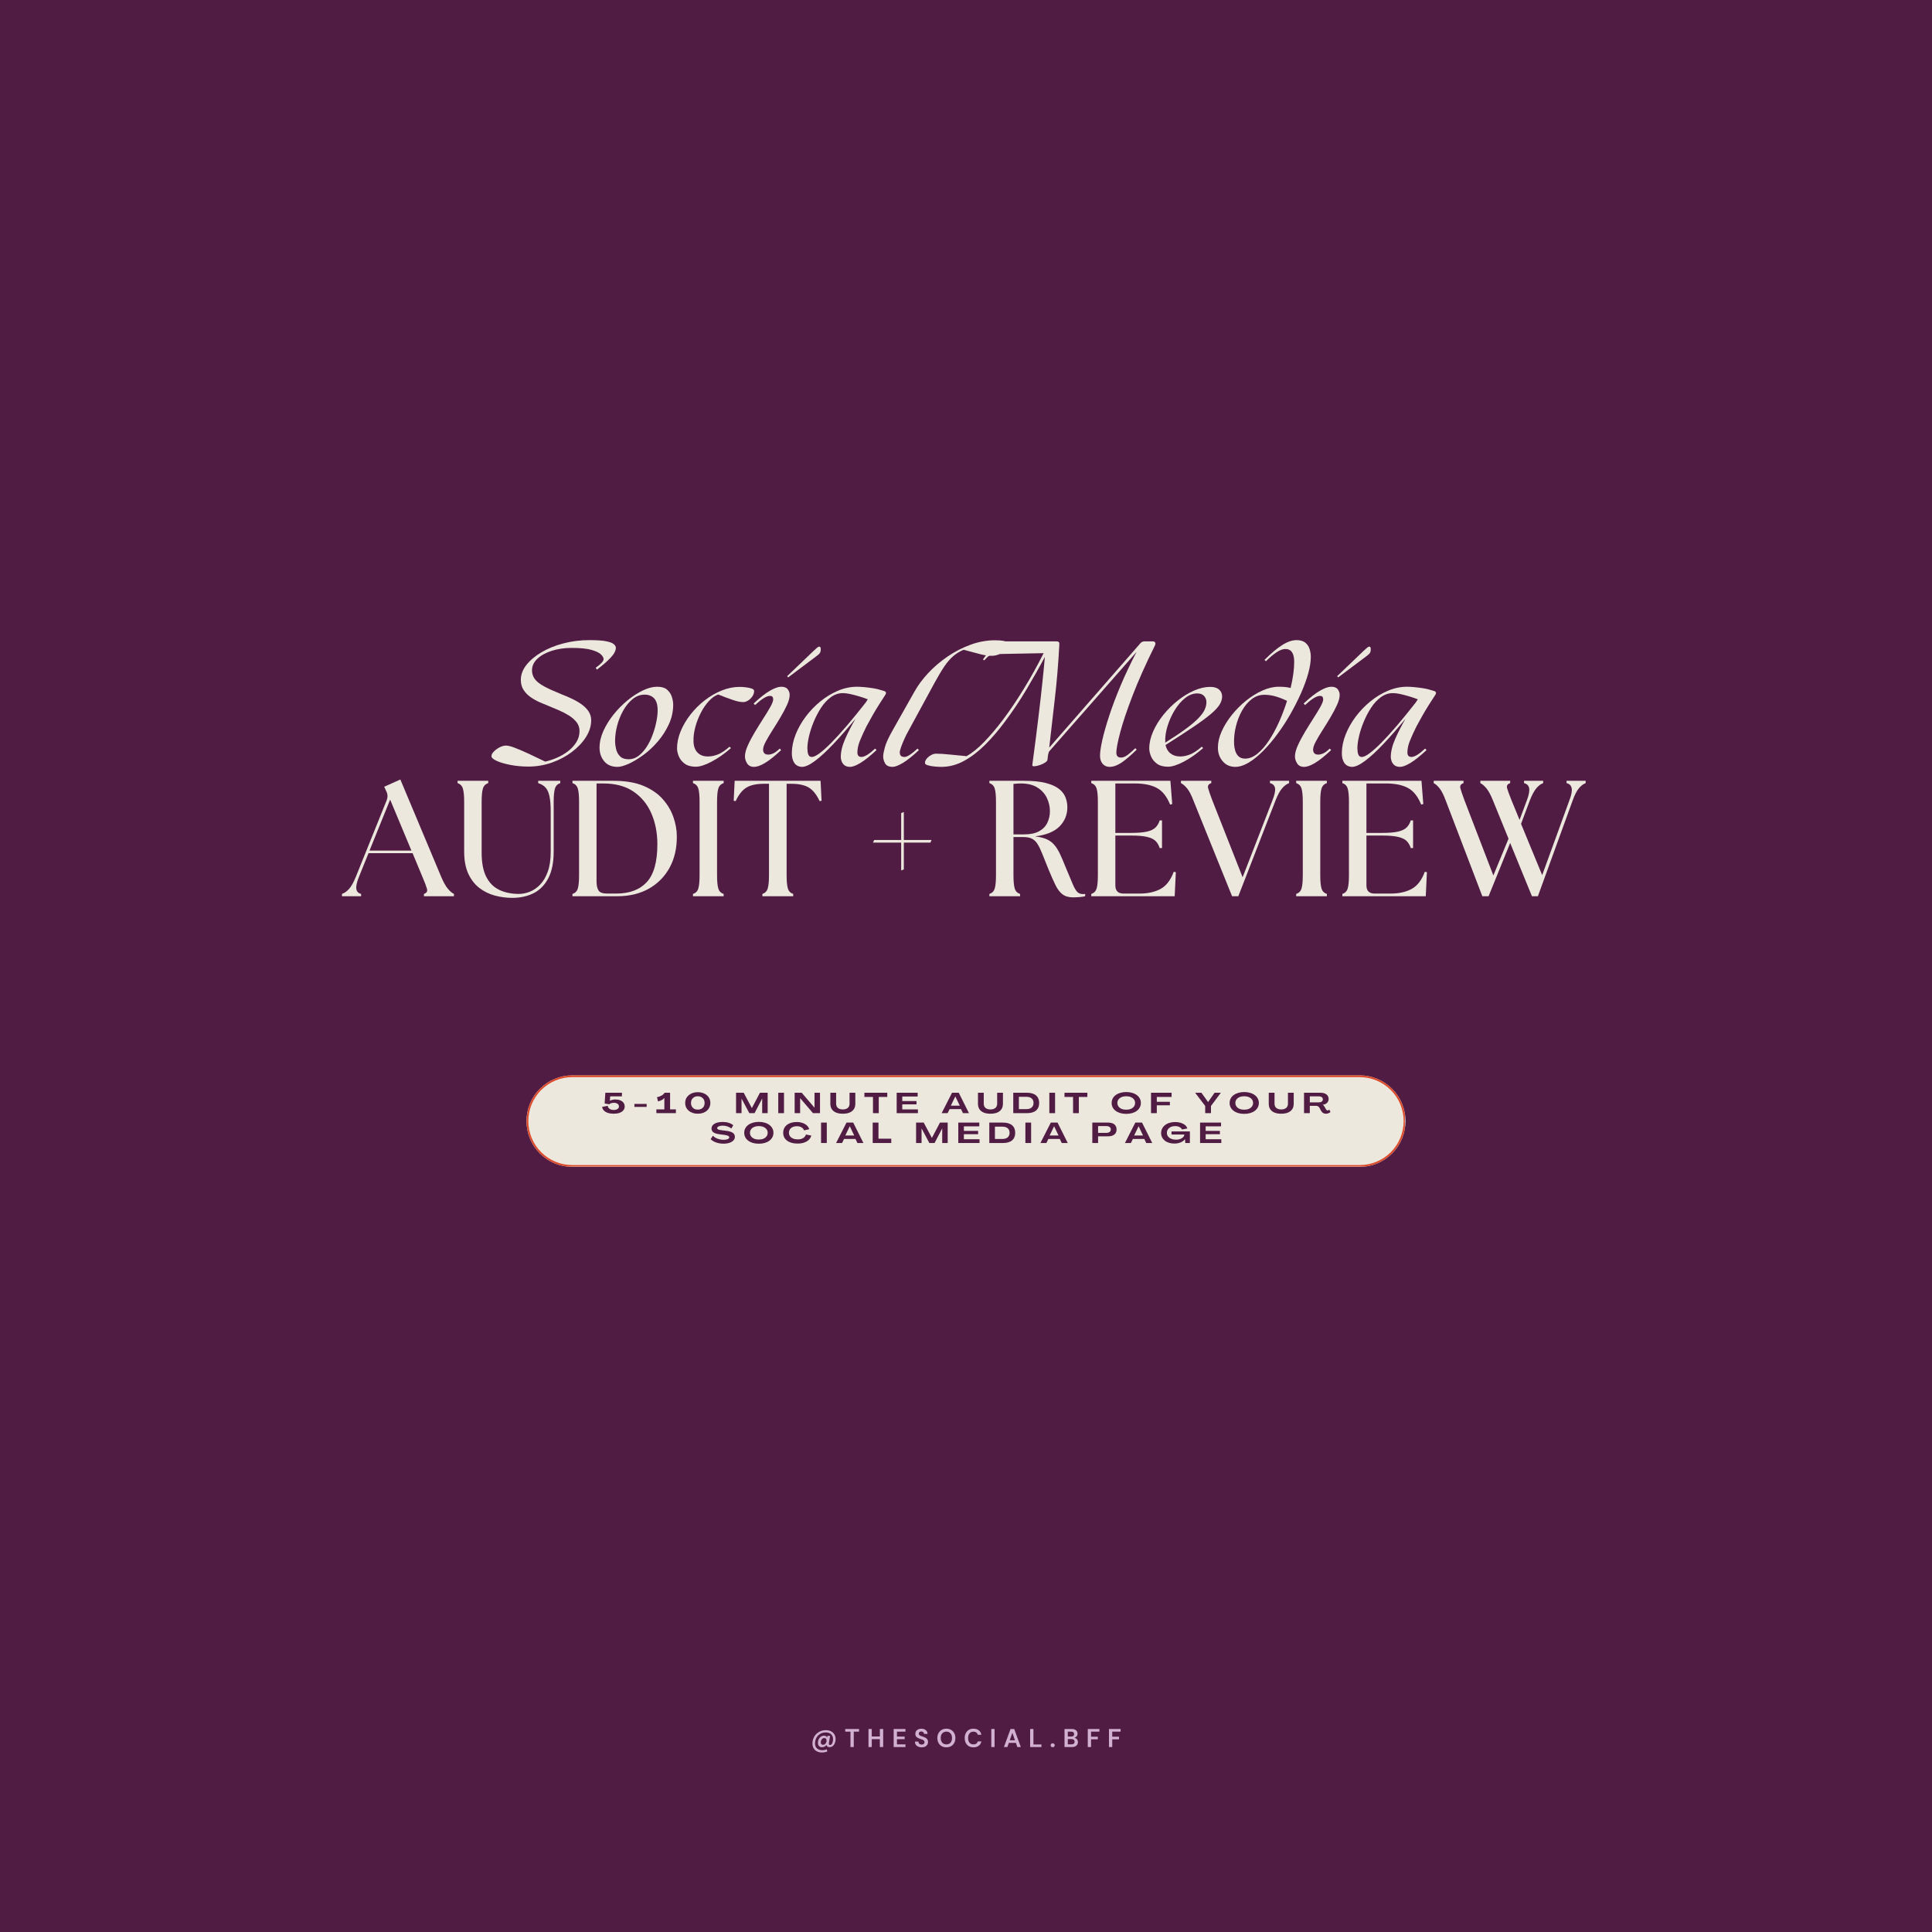 <svg version="1.0" preserveAspectRatio="xMidYMid meet" height="1080" viewBox="0 0 810 810" zoomAndPan="magnify" width="1080" xmlns:xlink="http://www.w3.org/1999/xlink" xmlns="http://www.w3.org/2000/svg"><defs><g></g><clipPath id="94375eb0c8"><path clip-rule="nonzero" d="M 220.73 450.848 L 589.316 450.848 L 589.316 489.223 L 220.73 489.223 Z M 220.73 450.848"></path></clipPath><clipPath id="3e7fb4e4f5"><path clip-rule="nonzero" d="M 239.918 450.848 L 570.082 450.848 C 575.172 450.848 580.051 452.871 583.648 456.469 C 587.246 460.066 589.27 464.945 589.27 470.035 C 589.27 475.125 587.246 480.004 583.648 483.602 C 580.051 487.199 575.172 489.223 570.082 489.223 L 239.918 489.223 C 234.828 489.223 229.949 487.199 226.352 483.602 C 222.754 480.004 220.73 475.125 220.73 470.035 C 220.73 464.945 222.754 460.066 226.352 456.469 C 229.949 452.871 234.828 450.848 239.918 450.848 Z M 239.918 450.848"></path></clipPath><clipPath id="b17fc523a9"><path clip-rule="nonzero" d="M 220.754 450.848 L 588.98 450.848 L 588.98 489.098 L 220.754 489.098 Z M 220.754 450.848"></path></clipPath><clipPath id="d7f035aa5d"><path clip-rule="nonzero" d="M 239.938 450.848 L 570.059 450.848 C 575.145 450.848 580.023 452.871 583.621 456.469 C 587.219 460.066 589.242 464.945 589.242 470.031 C 589.242 475.121 587.219 480 583.621 483.598 C 580.023 487.195 575.145 489.215 570.059 489.215 L 239.938 489.215 C 234.848 489.215 229.969 487.195 226.371 483.598 C 222.773 480 220.754 475.121 220.754 470.031 C 220.754 464.945 222.773 460.066 226.371 456.469 C 229.969 452.871 234.848 450.848 239.938 450.848 Z M 239.938 450.848"></path></clipPath></defs><rect fill-opacity="1" height="972" y="-81" fill="#ffffff" width="972" x="-81"></rect><rect fill-opacity="1" height="972" y="-81" fill="#501c44" width="972" x="-81"></rect><g clip-path="url(#94375eb0c8)"><g clip-path="url(#3e7fb4e4f5)"><path fill-rule="nonzero" fill-opacity="1" d="M 220.73 450.848 L 589.316 450.848 L 589.316 489.223 L 220.73 489.223 Z M 220.73 450.848" fill="#ece8dd"></path></g></g><g clip-path="url(#b17fc523a9)"><g clip-path="url(#d7f035aa5d)"><path stroke-miterlimit="4" stroke-opacity="1" stroke-width="2" stroke="#db4a2b" d="M 25.58 -0.001 L 465.741 -0.001 C 472.522 -0.001 479.028 2.697 483.825 7.494 C 488.621 12.291 491.314 18.796 491.314 25.577 C 491.314 32.364 488.621 38.869 483.825 43.666 C 479.028 48.463 472.522 51.155 465.741 51.155 L 25.58 51.155 C 18.793 51.155 12.288 48.463 7.491 43.666 C 2.694 38.869 0.002 32.364 0.002 25.577 C 0.002 18.796 2.694 12.291 7.491 7.494 C 12.288 2.697 18.793 -0.001 25.58 -0.001 Z M 25.58 -0.001" stroke-linejoin="miter" fill="none" transform="matrix(0.75, 0, 0, 0.75, 220.753, 450.848)" stroke-linecap="butt"></path></g></g><g fill-opacity="1" fill="#501c44"><g transform="translate(252.184, 466.698)"><g><path d="M 5.078 0.234 C 4.172 0.234 3.367 0.117 2.672 -0.109 C 1.984 -0.336 1.43 -0.664 1.016 -1.094 C 0.598 -1.52 0.344 -2.023 0.25 -2.609 L 2.609 -3.078 C 2.68 -2.547 2.941 -2.125 3.391 -1.812 C 3.836 -1.5 4.406 -1.344 5.094 -1.344 C 5.77 -1.344 6.305 -1.473 6.703 -1.734 C 7.109 -2.004 7.312 -2.359 7.312 -2.797 C 7.312 -3.273 7.117 -3.648 6.734 -3.922 C 6.348 -4.203 5.82 -4.344 5.156 -4.344 C 4.758 -4.344 4.391 -4.285 4.047 -4.172 C 3.711 -4.066 3.453 -3.914 3.266 -3.719 L 1.312 -4.047 L 1.609 -8.562 L 8.562 -8.562 L 8.562 -7.047 L 3.625 -7.047 L 3.516 -5.172 C 3.785 -5.348 4.125 -5.484 4.531 -5.578 C 4.945 -5.68 5.363 -5.734 5.781 -5.734 C 6.594 -5.734 7.289 -5.613 7.875 -5.375 C 8.469 -5.133 8.922 -4.797 9.234 -4.359 C 9.555 -3.922 9.719 -3.398 9.719 -2.797 C 9.719 -2.18 9.531 -1.645 9.156 -1.188 C 8.781 -0.727 8.242 -0.375 7.547 -0.125 C 6.848 0.113 6.023 0.234 5.078 0.234 Z M 5.078 0.234"></path></g></g></g><g fill-opacity="1" fill="#501c44"><g transform="translate(265.475, 466.698)"><g><path d="M 0.5 -2.625 L 0.5 -3.875 L 5.641 -3.875 L 5.641 -2.625 Z M 0.5 -2.625"></path></g></g></g><g fill-opacity="1" fill="#501c44"><g transform="translate(274.876, 466.698)"><g><path d="M 0.312 0 L 0.312 -1.594 L 3.656 -1.594 L 3.656 -6.391 L 3.641 -6.391 C 3.379 -6.023 3.031 -5.727 2.594 -5.5 C 2.164 -5.281 1.641 -5.086 1.016 -4.922 L 0.562 -6.688 C 1.312 -6.844 1.953 -7.07 2.484 -7.375 C 3.016 -7.676 3.445 -8.07 3.781 -8.562 L 6.062 -8.562 L 6.062 -1.594 L 8.5 -1.594 L 8.5 0 Z M 0.312 0"></path></g></g></g><g fill-opacity="1" fill="#501c44"><g transform="translate(286.774, 466.698)"><g><path d="M 5.781 0.234 C 5 0.234 4.285 0.125 3.641 -0.094 C 2.992 -0.312 2.438 -0.617 1.969 -1.016 C 1.5 -1.422 1.133 -1.898 0.875 -2.453 C 0.625 -3.004 0.5 -3.613 0.5 -4.281 C 0.5 -4.945 0.625 -5.555 0.875 -6.109 C 1.133 -6.66 1.5 -7.133 1.969 -7.531 C 2.438 -7.938 2.992 -8.25 3.641 -8.469 C 4.285 -8.688 5 -8.797 5.781 -8.797 C 6.551 -8.797 7.258 -8.688 7.906 -8.469 C 8.551 -8.25 9.109 -7.938 9.578 -7.531 C 10.047 -7.133 10.406 -6.66 10.656 -6.109 C 10.914 -5.555 11.047 -4.945 11.047 -4.281 C 11.047 -3.613 10.914 -3.004 10.656 -2.453 C 10.406 -1.898 10.047 -1.422 9.578 -1.016 C 9.109 -0.617 8.551 -0.312 7.906 -0.094 C 7.258 0.125 6.551 0.234 5.781 0.234 Z M 5.781 -1.484 C 6.344 -1.484 6.836 -1.598 7.266 -1.828 C 7.703 -2.066 8.039 -2.395 8.281 -2.812 C 8.52 -3.238 8.641 -3.727 8.641 -4.281 C 8.641 -4.844 8.52 -5.332 8.281 -5.75 C 8.039 -6.164 7.703 -6.492 7.266 -6.734 C 6.836 -6.973 6.344 -7.094 5.781 -7.094 C 5.207 -7.094 4.707 -6.973 4.281 -6.734 C 3.852 -6.492 3.52 -6.164 3.281 -5.75 C 3.039 -5.332 2.922 -4.844 2.922 -4.281 C 2.922 -3.727 3.039 -3.238 3.281 -2.812 C 3.52 -2.395 3.852 -2.066 4.281 -1.828 C 4.707 -1.598 5.207 -1.484 5.781 -1.484 Z M 5.781 -1.484"></path></g></g></g><g fill-opacity="1" fill="#501c44"><g transform="translate(301.589, 466.698)"><g></g></g></g><g fill-opacity="1" fill="#501c44"><g transform="translate(308.001, 466.698)"><g><path d="M 0.594 0 L 0.594 -8.562 L 3.797 -8.562 L 7.203 -2.156 L 7.234 -2.156 L 10.609 -8.562 L 13.844 -8.562 L 13.844 0 L 11.547 0 L 11.547 -6.078 L 11.516 -6.078 L 8.344 0 L 6.156 0 L 2.922 -6.062 L 2.891 -6.062 L 2.891 0 Z M 0.594 0"></path></g></g></g><g fill-opacity="1" fill="#501c44"><g transform="translate(325.697, 466.698)"><g><path d="M 0.594 0 L 0.594 -8.562 L 3 -8.562 L 3 0 Z M 0.594 0"></path></g></g></g><g fill-opacity="1" fill="#501c44"><g transform="translate(332.566, 466.698)"><g><path d="M 0.594 0 L 0.594 -8.562 L 3.547 -8.562 L 8.906 -2.312 L 8.922 -2.312 L 8.922 -8.562 L 11.219 -8.562 L 11.219 0 L 8.281 0 L 2.906 -6.281 L 2.891 -6.281 L 2.891 0 Z M 0.594 0"></path></g></g></g><g fill-opacity="1" fill="#501c44"><g transform="translate(347.645, 466.698)"><g><path d="M 5.703 0.234 C 4.617 0.234 3.688 0.078 2.906 -0.234 C 2.133 -0.555 1.535 -1.023 1.109 -1.641 C 0.691 -2.266 0.484 -3.02 0.484 -3.906 L 0.484 -8.562 L 2.906 -8.562 L 2.906 -4.031 C 2.906 -3.195 3.16 -2.578 3.672 -2.172 C 4.18 -1.766 4.863 -1.562 5.719 -1.562 C 6.57 -1.562 7.254 -1.766 7.766 -2.172 C 8.273 -2.578 8.531 -3.195 8.531 -4.031 L 8.531 -8.562 L 10.953 -8.562 L 10.953 -3.906 C 10.953 -3.02 10.738 -2.266 10.312 -1.641 C 9.895 -1.023 9.297 -0.555 8.516 -0.234 C 7.734 0.078 6.797 0.234 5.703 0.234 Z M 5.703 0.234"></path></g></g></g><g fill-opacity="1" fill="#501c44"><g transform="translate(362.327, 466.698)"><g><path d="M 3.672 0 L 3.672 -6.797 L 0.078 -6.797 L 0.078 -8.562 L 9.672 -8.562 L 9.672 -6.797 L 6.094 -6.797 L 6.094 0 Z M 3.672 0"></path></g></g></g><g fill-opacity="1" fill="#501c44"><g transform="translate(375.342, 466.698)"><g><path d="M 0.594 0 L 0.594 -8.562 L 9.391 -8.562 L 9.391 -6.984 L 2.938 -6.984 L 2.938 -5.078 L 8.906 -5.078 L 8.906 -3.688 L 2.938 -3.688 L 2.938 -1.578 L 9.5 -1.578 L 9.5 0 Z M 0.594 0"></path></g></g></g><g fill-opacity="1" fill="#501c44"><g transform="translate(388.344, 466.698)"><g></g></g></g><g fill-opacity="1" fill="#501c44"><g transform="translate(394.757, 466.698)"><g><path d="M 0.031 0 L 4.391 -8.562 L 7.203 -8.562 L 11.484 0 L 8.969 0 L 8.156 -1.688 L 3.359 -1.688 L 2.531 0 Z M 3.891 -3.141 L 7.625 -3.141 L 5.781 -7 L 5.75 -7 Z M 3.891 -3.141"></path></g></g></g><g fill-opacity="1" fill="#501c44"><g transform="translate(409.535, 466.698)"><g><path d="M 5.703 0.234 C 4.617 0.234 3.688 0.078 2.906 -0.234 C 2.133 -0.555 1.535 -1.023 1.109 -1.641 C 0.691 -2.266 0.484 -3.02 0.484 -3.906 L 0.484 -8.562 L 2.906 -8.562 L 2.906 -4.031 C 2.906 -3.195 3.16 -2.578 3.672 -2.172 C 4.18 -1.766 4.863 -1.562 5.719 -1.562 C 6.57 -1.562 7.254 -1.766 7.766 -2.172 C 8.273 -2.578 8.531 -3.195 8.531 -4.031 L 8.531 -8.562 L 10.953 -8.562 L 10.953 -3.906 C 10.953 -3.02 10.738 -2.266 10.312 -1.641 C 9.895 -1.023 9.297 -0.555 8.516 -0.234 C 7.734 0.078 6.797 0.234 5.703 0.234 Z M 5.703 0.234"></path></g></g></g><g fill-opacity="1" fill="#501c44"><g transform="translate(424.218, 466.698)"><g><path d="M 0.594 0 L 0.594 -8.562 L 6.328 -8.562 C 7.984 -8.562 9.25 -8.191 10.125 -7.453 C 11.008 -6.711 11.453 -5.656 11.453 -4.281 C 11.453 -2.895 11.008 -1.832 10.125 -1.094 C 9.25 -0.363 7.984 0 6.328 0 Z M 2.953 -1.688 L 6.031 -1.688 C 7.02 -1.688 7.773 -1.91 8.297 -2.359 C 8.828 -2.816 9.094 -3.457 9.094 -4.281 C 9.094 -5.113 8.828 -5.75 8.297 -6.188 C 7.773 -6.633 7.02 -6.859 6.031 -6.859 L 2.953 -6.859 Z M 2.953 -1.688"></path></g></g></g><g fill-opacity="1" fill="#501c44"><g transform="translate(439.345, 466.698)"><g><path d="M 0.594 0 L 0.594 -8.562 L 3 -8.562 L 3 0 Z M 0.594 0"></path></g></g></g><g fill-opacity="1" fill="#501c44"><g transform="translate(446.214, 466.698)"><g><path d="M 3.672 0 L 3.672 -6.797 L 0.078 -6.797 L 0.078 -8.562 L 9.672 -8.562 L 9.672 -6.797 L 6.094 -6.797 L 6.094 0 Z M 3.672 0"></path></g></g></g><g fill-opacity="1" fill="#501c44"><g transform="translate(459.228, 466.698)"><g></g></g></g><g fill-opacity="1" fill="#501c44"><g transform="translate(465.641, 466.698)"><g><path d="M 6.531 0.297 C 5.625 0.297 4.797 0.188 4.047 -0.031 C 3.297 -0.25 2.648 -0.562 2.109 -0.969 C 1.566 -1.375 1.148 -1.852 0.859 -2.406 C 0.566 -2.969 0.422 -3.594 0.422 -4.281 C 0.422 -4.957 0.566 -5.578 0.859 -6.141 C 1.148 -6.703 1.566 -7.18 2.109 -7.578 C 2.648 -7.984 3.297 -8.297 4.047 -8.516 C 4.797 -8.742 5.625 -8.859 6.531 -8.859 C 7.445 -8.859 8.281 -8.742 9.031 -8.516 C 9.789 -8.297 10.438 -7.984 10.969 -7.578 C 11.508 -7.18 11.926 -6.703 12.219 -6.141 C 12.52 -5.578 12.672 -4.957 12.672 -4.281 C 12.672 -3.594 12.52 -2.969 12.219 -2.406 C 11.926 -1.852 11.508 -1.375 10.969 -0.969 C 10.438 -0.562 9.789 -0.25 9.031 -0.031 C 8.281 0.188 7.445 0.297 6.531 0.297 Z M 6.531 -1.453 C 7.27 -1.453 7.914 -1.566 8.469 -1.797 C 9.031 -2.035 9.469 -2.367 9.781 -2.797 C 10.094 -3.223 10.25 -3.719 10.25 -4.281 C 10.25 -4.844 10.094 -5.332 9.781 -5.75 C 9.469 -6.176 9.031 -6.504 8.469 -6.734 C 7.914 -6.973 7.27 -7.094 6.531 -7.094 C 5.801 -7.094 5.156 -6.973 4.594 -6.734 C 4.039 -6.504 3.609 -6.176 3.297 -5.75 C 2.984 -5.332 2.828 -4.844 2.828 -4.281 C 2.828 -3.719 2.984 -3.223 3.297 -2.797 C 3.609 -2.367 4.039 -2.035 4.594 -1.797 C 5.156 -1.566 5.801 -1.453 6.531 -1.453 Z M 6.531 -1.453"></path></g></g></g><g fill-opacity="1" fill="#501c44"><g transform="translate(481.98, 466.698)"><g><path d="M 0.594 0 L 0.594 -8.562 L 9.219 -8.562 L 9.219 -6.797 L 3.016 -6.797 L 3.016 -4.766 L 8.5 -4.766 L 8.5 -3.297 L 3.016 -3.297 L 3.016 0 Z M 0.594 0"></path></g></g></g><g fill-opacity="1" fill="#501c44"><g transform="translate(494.67, 466.698)"><g></g></g></g><g fill-opacity="1" fill="#501c44"><g transform="translate(501.083, 466.698)"><g><path d="M 4.203 0 L 4.203 -3.016 L -0.016 -8.562 L 2.609 -8.562 L 5.406 -4.672 L 5.422 -4.672 L 8.141 -8.562 L 10.766 -8.562 L 6.625 -3.016 L 6.625 0 Z M 4.203 0"></path></g></g></g><g fill-opacity="1" fill="#501c44"><g transform="translate(515.105, 466.698)"><g><path d="M 6.531 0.297 C 5.625 0.297 4.797 0.188 4.047 -0.031 C 3.297 -0.25 2.648 -0.562 2.109 -0.969 C 1.566 -1.375 1.148 -1.852 0.859 -2.406 C 0.566 -2.969 0.422 -3.594 0.422 -4.281 C 0.422 -4.957 0.566 -5.578 0.859 -6.141 C 1.148 -6.703 1.566 -7.18 2.109 -7.578 C 2.648 -7.984 3.297 -8.297 4.047 -8.516 C 4.797 -8.742 5.625 -8.859 6.531 -8.859 C 7.445 -8.859 8.281 -8.742 9.031 -8.516 C 9.789 -8.297 10.438 -7.984 10.969 -7.578 C 11.508 -7.18 11.926 -6.703 12.219 -6.141 C 12.52 -5.578 12.672 -4.957 12.672 -4.281 C 12.672 -3.594 12.52 -2.969 12.219 -2.406 C 11.926 -1.852 11.508 -1.375 10.969 -0.969 C 10.438 -0.562 9.789 -0.25 9.031 -0.031 C 8.281 0.188 7.445 0.297 6.531 0.297 Z M 6.531 -1.453 C 7.27 -1.453 7.914 -1.566 8.469 -1.797 C 9.031 -2.035 9.469 -2.367 9.781 -2.797 C 10.094 -3.223 10.25 -3.719 10.25 -4.281 C 10.25 -4.844 10.094 -5.332 9.781 -5.75 C 9.469 -6.176 9.031 -6.504 8.469 -6.734 C 7.914 -6.973 7.27 -7.094 6.531 -7.094 C 5.801 -7.094 5.156 -6.973 4.594 -6.734 C 4.039 -6.504 3.609 -6.176 3.297 -5.75 C 2.984 -5.332 2.828 -4.844 2.828 -4.281 C 2.828 -3.719 2.984 -3.223 3.297 -2.797 C 3.609 -2.367 4.039 -2.035 4.594 -1.797 C 5.156 -1.566 5.801 -1.453 6.531 -1.453 Z M 6.531 -1.453"></path></g></g></g><g fill-opacity="1" fill="#501c44"><g transform="translate(531.445, 466.698)"><g><path d="M 5.703 0.234 C 4.617 0.234 3.688 0.078 2.906 -0.234 C 2.133 -0.555 1.535 -1.023 1.109 -1.641 C 0.691 -2.266 0.484 -3.02 0.484 -3.906 L 0.484 -8.562 L 2.906 -8.562 L 2.906 -4.031 C 2.906 -3.195 3.16 -2.578 3.672 -2.172 C 4.18 -1.766 4.863 -1.562 5.719 -1.562 C 6.57 -1.562 7.254 -1.766 7.766 -2.172 C 8.273 -2.578 8.531 -3.195 8.531 -4.031 L 8.531 -8.562 L 10.953 -8.562 L 10.953 -3.906 C 10.953 -3.02 10.738 -2.266 10.312 -1.641 C 9.895 -1.023 9.297 -0.555 8.516 -0.234 C 7.734 0.078 6.797 0.234 5.703 0.234 Z M 5.703 0.234"></path></g></g></g><g fill-opacity="1" fill="#501c44"><g transform="translate(546.128, 466.698)"><g><path d="M 9.75 0.234 C 9.383 0.234 9.07 0.172 8.812 0.047 C 8.551 -0.078 8.328 -0.238 8.141 -0.438 C 7.961 -0.645 7.805 -0.863 7.672 -1.094 L 7.094 -2.203 C 6.75 -2.785 6.266 -3.078 5.641 -3.078 L 3.016 -3.078 L 3.016 0 L 0.594 0 L 0.594 -8.562 L 7.469 -8.562 C 8.539 -8.562 9.379 -8.328 9.984 -7.859 C 10.598 -7.391 10.906 -6.742 10.906 -5.922 C 10.906 -5.285 10.68 -4.75 10.234 -4.312 C 9.797 -3.883 9.188 -3.613 8.406 -3.5 L 8.406 -3.484 C 8.57 -3.398 8.723 -3.285 8.859 -3.141 C 8.992 -3.004 9.113 -2.836 9.219 -2.641 L 9.812 -1.594 C 9.895 -1.469 9.988 -1.359 10.094 -1.266 C 10.195 -1.18 10.332 -1.141 10.5 -1.141 C 10.613 -1.141 10.734 -1.172 10.859 -1.234 C 10.984 -1.305 11.086 -1.398 11.172 -1.516 L 11.672 -0.484 C 11.461 -0.273 11.18 -0.102 10.828 0.031 C 10.473 0.164 10.113 0.234 9.75 0.234 Z M 3.016 -4.531 L 6.812 -4.531 C 7.332 -4.531 7.738 -4.645 8.031 -4.875 C 8.332 -5.102 8.484 -5.406 8.484 -5.781 C 8.484 -6.176 8.332 -6.484 8.031 -6.703 C 7.738 -6.93 7.332 -7.047 6.812 -7.047 L 3.016 -7.047 Z M 3.016 -4.531"></path></g></g></g><g fill-opacity="1" fill="#501c44"><g transform="translate(297.695, 479.21)"><g><path d="M 5.578 0.281 C 4.836 0.281 4.117 0.195 3.422 0.031 C 2.734 -0.133 2.113 -0.359 1.562 -0.641 C 1.008 -0.93 0.566 -1.266 0.234 -1.641 L 1.219 -3.047 C 1.488 -2.723 1.859 -2.43 2.328 -2.172 C 2.805 -1.91 3.336 -1.707 3.922 -1.562 C 4.504 -1.414 5.098 -1.344 5.703 -1.344 C 6.41 -1.344 6.977 -1.438 7.406 -1.625 C 7.832 -1.82 8.047 -2.078 8.047 -2.391 C 8.047 -2.648 7.879 -2.859 7.547 -3.016 C 7.223 -3.18 6.691 -3.312 5.953 -3.406 L 4.156 -3.641 C 2.926 -3.785 2.023 -4.051 1.453 -4.438 C 0.891 -4.82 0.609 -5.363 0.609 -6.062 C 0.617 -6.645 0.816 -7.141 1.203 -7.547 C 1.598 -7.961 2.148 -8.281 2.859 -8.5 C 3.566 -8.719 4.379 -8.828 5.297 -8.828 C 6.223 -8.828 7.078 -8.703 7.859 -8.453 C 8.641 -8.203 9.266 -7.863 9.734 -7.438 L 8.906 -6.062 C 8.5 -6.426 7.973 -6.719 7.328 -6.938 C 6.691 -7.164 6.02 -7.281 5.312 -7.281 C 4.633 -7.27 4.078 -7.172 3.641 -6.984 C 3.203 -6.797 2.984 -6.547 2.984 -6.234 C 2.973 -6.016 3.109 -5.832 3.391 -5.688 C 3.672 -5.551 4.113 -5.445 4.719 -5.375 L 6.516 -5.141 C 7.879 -4.992 8.867 -4.719 9.484 -4.312 C 10.098 -3.906 10.406 -3.332 10.406 -2.594 C 10.414 -2.031 10.219 -1.531 9.812 -1.094 C 9.414 -0.656 8.852 -0.316 8.125 -0.078 C 7.406 0.16 6.555 0.281 5.578 0.281 Z M 5.578 0.281"></path></g></g></g><g fill-opacity="1" fill="#501c44"><g transform="translate(311.598, 479.21)"><g><path d="M 6.531 0.297 C 5.625 0.297 4.797 0.188 4.047 -0.031 C 3.297 -0.25 2.648 -0.562 2.109 -0.969 C 1.566 -1.375 1.148 -1.852 0.859 -2.406 C 0.566 -2.969 0.422 -3.594 0.422 -4.281 C 0.422 -4.957 0.566 -5.578 0.859 -6.141 C 1.148 -6.703 1.566 -7.18 2.109 -7.578 C 2.648 -7.984 3.297 -8.297 4.047 -8.516 C 4.797 -8.742 5.625 -8.859 6.531 -8.859 C 7.445 -8.859 8.281 -8.742 9.031 -8.516 C 9.789 -8.297 10.438 -7.984 10.969 -7.578 C 11.508 -7.18 11.926 -6.703 12.219 -6.141 C 12.52 -5.578 12.672 -4.957 12.672 -4.281 C 12.672 -3.594 12.52 -2.969 12.219 -2.406 C 11.926 -1.852 11.508 -1.375 10.969 -0.969 C 10.438 -0.562 9.789 -0.25 9.031 -0.031 C 8.281 0.188 7.445 0.297 6.531 0.297 Z M 6.531 -1.453 C 7.27 -1.453 7.914 -1.566 8.469 -1.797 C 9.031 -2.035 9.469 -2.367 9.781 -2.797 C 10.094 -3.223 10.25 -3.719 10.25 -4.281 C 10.25 -4.844 10.094 -5.332 9.781 -5.75 C 9.469 -6.176 9.031 -6.504 8.469 -6.734 C 7.914 -6.973 7.27 -7.094 6.531 -7.094 C 5.801 -7.094 5.156 -6.973 4.594 -6.734 C 4.039 -6.504 3.609 -6.176 3.297 -5.75 C 2.984 -5.332 2.828 -4.844 2.828 -4.281 C 2.828 -3.719 2.984 -3.223 3.297 -2.797 C 3.609 -2.367 4.039 -2.035 4.594 -1.797 C 5.156 -1.566 5.801 -1.453 6.531 -1.453 Z M 6.531 -1.453"></path></g></g></g><g fill-opacity="1" fill="#501c44"><g transform="translate(327.937, 479.21)"><g><path d="M 6.5 0.234 C 5.258 0.234 4.18 0.051 3.266 -0.312 C 2.359 -0.676 1.656 -1.191 1.156 -1.859 C 0.664 -2.535 0.422 -3.344 0.422 -4.281 C 0.422 -5.195 0.648 -5.992 1.109 -6.672 C 1.578 -7.348 2.238 -7.867 3.094 -8.234 C 3.957 -8.609 4.969 -8.797 6.125 -8.797 C 6.988 -8.797 7.781 -8.672 8.5 -8.422 C 9.219 -8.18 9.82 -7.836 10.312 -7.391 C 10.801 -6.941 11.148 -6.41 11.359 -5.797 L 9.172 -5.281 C 8.992 -5.82 8.633 -6.25 8.094 -6.562 C 7.562 -6.883 6.926 -7.047 6.188 -7.047 C 5.508 -7.047 4.922 -6.93 4.422 -6.703 C 3.922 -6.484 3.531 -6.164 3.25 -5.75 C 2.969 -5.332 2.828 -4.844 2.828 -4.281 C 2.836 -3.719 2.992 -3.227 3.297 -2.812 C 3.609 -2.406 4.039 -2.086 4.594 -1.859 C 5.145 -1.629 5.797 -1.516 6.547 -1.516 C 7.43 -1.516 8.176 -1.695 8.781 -2.062 C 9.395 -2.438 9.785 -2.938 9.953 -3.562 L 12.203 -3.125 C 12.023 -2.438 11.676 -1.836 11.156 -1.328 C 10.633 -0.828 9.973 -0.441 9.172 -0.172 C 8.379 0.098 7.488 0.234 6.5 0.234 Z M 6.5 0.234"></path></g></g></g><g fill-opacity="1" fill="#501c44"><g transform="translate(343.64, 479.21)"><g><path d="M 0.594 0 L 0.594 -8.562 L 3 -8.562 L 3 0 Z M 0.594 0"></path></g></g></g><g fill-opacity="1" fill="#501c44"><g transform="translate(350.509, 479.21)"><g><path d="M 0.031 0 L 4.391 -8.562 L 7.203 -8.562 L 11.484 0 L 8.969 0 L 8.156 -1.688 L 3.359 -1.688 L 2.531 0 Z M 3.891 -3.141 L 7.625 -3.141 L 5.781 -7 L 5.75 -7 Z M 3.891 -3.141"></path></g></g></g><g fill-opacity="1" fill="#501c44"><g transform="translate(365.288, 479.21)"><g><path d="M 0.594 0 L 0.594 -8.562 L 3.016 -8.562 L 3.016 -1.812 L 8.375 -1.812 L 8.375 0 Z M 0.594 0"></path></g></g></g><g fill-opacity="1" fill="#501c44"><g transform="translate(377.066, 479.21)"><g></g></g></g><g fill-opacity="1" fill="#501c44"><g transform="translate(383.478, 479.21)"><g><path d="M 0.594 0 L 0.594 -8.562 L 3.797 -8.562 L 7.203 -2.156 L 7.234 -2.156 L 10.609 -8.562 L 13.844 -8.562 L 13.844 0 L 11.547 0 L 11.547 -6.078 L 11.516 -6.078 L 8.344 0 L 6.156 0 L 2.922 -6.062 L 2.891 -6.062 L 2.891 0 Z M 0.594 0"></path></g></g></g><g fill-opacity="1" fill="#501c44"><g transform="translate(401.174, 479.21)"><g><path d="M 0.594 0 L 0.594 -8.562 L 9.391 -8.562 L 9.391 -6.984 L 2.938 -6.984 L 2.938 -5.078 L 8.906 -5.078 L 8.906 -3.688 L 2.938 -3.688 L 2.938 -1.578 L 9.5 -1.578 L 9.5 0 Z M 0.594 0"></path></g></g></g><g fill-opacity="1" fill="#501c44"><g transform="translate(414.176, 479.21)"><g><path d="M 0.594 0 L 0.594 -8.562 L 6.328 -8.562 C 7.984 -8.562 9.25 -8.191 10.125 -7.453 C 11.008 -6.711 11.453 -5.656 11.453 -4.281 C 11.453 -2.895 11.008 -1.832 10.125 -1.094 C 9.25 -0.363 7.984 0 6.328 0 Z M 2.953 -1.688 L 6.031 -1.688 C 7.02 -1.688 7.773 -1.91 8.297 -2.359 C 8.828 -2.816 9.094 -3.457 9.094 -4.281 C 9.094 -5.113 8.828 -5.75 8.297 -6.188 C 7.773 -6.633 7.02 -6.859 6.031 -6.859 L 2.953 -6.859 Z M 2.953 -1.688"></path></g></g></g><g fill-opacity="1" fill="#501c44"><g transform="translate(429.303, 479.21)"><g><path d="M 0.594 0 L 0.594 -8.562 L 3 -8.562 L 3 0 Z M 0.594 0"></path></g></g></g><g fill-opacity="1" fill="#501c44"><g transform="translate(436.172, 479.21)"><g><path d="M 0.031 0 L 4.391 -8.562 L 7.203 -8.562 L 11.484 0 L 8.969 0 L 8.156 -1.688 L 3.359 -1.688 L 2.531 0 Z M 3.891 -3.141 L 7.625 -3.141 L 5.781 -7 L 5.75 -7 Z M 3.891 -3.141"></path></g></g></g><g fill-opacity="1" fill="#501c44"><g transform="translate(450.951, 479.21)"><g></g></g></g><g fill-opacity="1" fill="#501c44"><g transform="translate(457.363, 479.21)"><g><path d="M 0.594 0 L 0.594 -8.562 L 7.188 -8.562 C 8.344 -8.562 9.227 -8.305 9.844 -7.797 C 10.457 -7.297 10.766 -6.578 10.766 -5.641 C 10.766 -4.742 10.453 -4.047 9.828 -3.547 C 9.211 -3.047 8.328 -2.797 7.172 -2.797 L 3.016 -2.797 L 3.016 0 Z M 3.016 -4.25 L 6.438 -4.25 C 7.051 -4.25 7.52 -4.375 7.844 -4.625 C 8.176 -4.875 8.344 -5.227 8.344 -5.688 C 8.344 -6.133 8.176 -6.477 7.844 -6.719 C 7.52 -6.969 7.051 -7.094 6.438 -7.094 L 3.016 -7.094 Z M 3.016 -4.25"></path></g></g></g><g fill-opacity="1" fill="#501c44"><g transform="translate(471.602, 479.21)"><g><path d="M 0.031 0 L 4.391 -8.562 L 7.203 -8.562 L 11.484 0 L 8.969 0 L 8.156 -1.688 L 3.359 -1.688 L 2.531 0 Z M 3.891 -3.141 L 7.625 -3.141 L 5.781 -7 L 5.75 -7 Z M 3.891 -3.141"></path></g></g></g><g fill-opacity="1" fill="#501c44"><g transform="translate(486.381, 479.21)"><g><path d="M 6.031 0.234 C 5.207 0.234 4.453 0.129 3.766 -0.078 C 3.078 -0.285 2.484 -0.586 1.984 -0.984 C 1.484 -1.379 1.098 -1.844 0.828 -2.375 C 0.555 -2.914 0.422 -3.508 0.422 -4.156 C 0.422 -4.844 0.562 -5.469 0.844 -6.031 C 1.133 -6.602 1.539 -7.094 2.062 -7.5 C 2.582 -7.914 3.203 -8.234 3.922 -8.453 C 4.648 -8.68 5.453 -8.797 6.328 -8.797 C 7.191 -8.797 7.977 -8.68 8.688 -8.453 C 9.406 -8.223 10.004 -7.906 10.484 -7.5 C 10.961 -7.094 11.27 -6.625 11.406 -6.094 L 9.156 -5.672 C 9.062 -5.953 8.875 -6.195 8.594 -6.406 C 8.32 -6.625 7.988 -6.789 7.594 -6.906 C 7.195 -7.031 6.773 -7.094 6.328 -7.094 C 5.648 -7.094 5.047 -6.973 4.516 -6.734 C 3.992 -6.492 3.582 -6.156 3.281 -5.719 C 2.988 -5.289 2.844 -4.789 2.844 -4.219 C 2.844 -3.664 3.004 -3.176 3.328 -2.75 C 3.66 -2.32 4.113 -1.988 4.688 -1.75 C 5.27 -1.508 5.938 -1.391 6.688 -1.391 C 7.332 -1.391 7.91 -1.484 8.422 -1.672 C 8.93 -1.859 9.336 -2.113 9.641 -2.438 C 9.953 -2.77 10.125 -3.141 10.156 -3.547 L 4.781 -3.547 L 4.781 -4.859 L 12.484 -4.859 L 12.484 0 L 10.562 0 L 10.438 -1.594 L 10.422 -1.594 C 10.148 -1.227 9.789 -0.906 9.344 -0.625 C 8.895 -0.352 8.391 -0.145 7.828 0 C 7.273 0.156 6.676 0.234 6.031 0.234 Z M 6.031 0.234"></path></g></g></g><g fill-opacity="1" fill="#501c44"><g transform="translate(502.54, 479.21)"><g><path d="M 0.594 0 L 0.594 -8.562 L 9.391 -8.562 L 9.391 -6.984 L 2.938 -6.984 L 2.938 -5.078 L 8.906 -5.078 L 8.906 -3.688 L 2.938 -3.688 L 2.938 -1.578 L 9.5 -1.578 L 9.5 0 Z M 0.594 0"></path></g></g></g><g fill-opacity="1" fill="#ece8dd"><g transform="translate(208.842, 320.997)"><g><path d="M 12.703 0.391 C 10.055 0.391 7.547 0.16 5.172 -0.297 C 2.805 -0.754 0.891 -1.316 -0.578 -1.984 C -2.055 -2.66 -2.797 -3.32 -2.797 -3.969 C -2.797 -4.582 -2.469 -5.223 -1.812 -5.891 C -1.164 -6.566 -0.367 -7.156 0.578 -7.656 C 1.535 -8.156 2.453 -8.406 3.328 -8.406 C 4.191 -8.406 5.438 -8.086 7.062 -7.453 C 8.695 -6.828 10.598 -6.016 12.766 -5.016 C 14.93 -4.016 17.254 -2.906 19.734 -1.688 C 21.297 -2.039 22.91 -2.57 24.578 -3.281 C 26.254 -4 27.805 -4.898 29.234 -5.984 C 30.672 -7.078 31.844 -8.336 32.75 -9.766 C 33.664 -11.203 34.125 -12.785 34.125 -14.516 C 34.125 -15.91 33.711 -17.141 32.891 -18.203 C 32.066 -19.266 30.988 -20.207 29.656 -21.031 C 28.332 -21.852 26.941 -22.578 25.484 -23.203 C 24.035 -23.836 22.66 -24.414 21.359 -24.938 C 20.141 -25.414 18.836 -25.957 17.453 -26.562 C 16.066 -27.176 14.773 -27.906 13.578 -28.75 C 12.379 -29.594 11.398 -30.602 10.641 -31.781 C 9.891 -32.957 9.516 -34.348 9.516 -35.953 C 9.516 -38.117 10.281 -40.188 11.812 -42.156 C 13.352 -44.133 15.457 -45.914 18.125 -47.5 C 20.801 -49.094 23.875 -50.344 27.344 -51.25 C 30.82 -52.164 34.492 -52.625 38.359 -52.625 C 41.484 -52.625 43.828 -52.457 45.391 -52.125 C 46.953 -51.801 48.004 -51.391 48.547 -50.891 C 49.086 -50.391 49.359 -49.906 49.359 -49.438 C 49.359 -48.219 48.648 -46.848 47.234 -45.328 C 45.828 -43.805 43.891 -42.113 41.422 -40.25 L 40.906 -41.031 C 41.895 -41.727 42.691 -42.391 43.297 -43.016 C 43.91 -43.641 44.219 -44.191 44.219 -44.672 C 44.219 -45.234 43.859 -45.875 43.141 -46.594 C 42.43 -47.312 41.109 -47.953 39.172 -48.516 C 37.242 -49.078 34.453 -49.359 30.797 -49.359 C 27.805 -49.359 25.051 -48.957 22.531 -48.156 C 20.008 -47.352 17.988 -46.242 16.469 -44.828 C 14.957 -43.422 14.203 -41.785 14.203 -39.922 C 14.203 -38.578 14.594 -37.375 15.375 -36.312 C 16.156 -35.25 17.445 -34.227 19.25 -33.25 C 21.051 -32.27 23.469 -31.172 26.5 -29.953 C 27.852 -29.43 29.254 -28.832 30.703 -28.156 C 32.16 -27.488 33.52 -26.719 34.781 -25.844 C 36.039 -24.977 37.062 -23.984 37.844 -22.859 C 38.625 -21.734 39.016 -20.453 39.016 -19.016 C 39.016 -16.629 38.285 -14.285 36.828 -11.984 C 35.367 -9.68 33.398 -7.598 30.922 -5.734 C 28.453 -3.867 25.645 -2.379 22.5 -1.266 C 19.352 -0.16 16.086 0.391 12.703 0.391 Z M 12.703 0.391"></path></g></g></g><g fill-opacity="1" fill="#ece8dd"><g transform="translate(250.519, 320.997)"><g><path d="M 8.344 0.516 C 5.945 0.516 4.098 -0.266 2.797 -1.828 C 1.492 -3.391 0.844 -5.297 0.844 -7.547 C 0.844 -9.848 1.383 -12.191 2.469 -14.578 C 3.562 -16.973 4.992 -19.273 6.766 -21.484 C 8.547 -23.703 10.5 -25.676 12.625 -27.406 C 14.758 -29.145 16.898 -30.523 19.047 -31.547 C 21.191 -32.566 23.156 -33.078 24.938 -33.078 C 26.852 -33.078 28.285 -32.645 29.234 -31.781 C 30.191 -30.914 30.844 -29.906 31.188 -28.75 C 31.539 -27.602 31.719 -26.551 31.719 -25.594 C 31.719 -22.727 31.117 -19.992 29.922 -17.391 C 28.734 -14.785 27.203 -12.383 25.328 -10.188 C 23.461 -8 21.453 -6.113 19.297 -4.531 C 17.148 -2.945 15.098 -1.707 13.141 -0.812 C 11.191 0.07 9.594 0.516 8.344 0.516 Z M 7.359 -10.359 C 7.359 -9.273 7.5 -8.133 7.781 -6.938 C 8.062 -5.738 8.613 -4.727 9.438 -3.906 C 10.27 -3.082 11.469 -2.672 13.031 -2.672 C 14.539 -2.672 15.926 -3.145 17.188 -4.094 C 18.445 -5.051 19.578 -6.301 20.578 -7.844 C 21.578 -9.383 22.41 -11.066 23.078 -12.891 C 23.754 -14.711 24.273 -16.523 24.641 -18.328 C 25.016 -20.129 25.203 -21.75 25.203 -23.188 C 25.203 -25.488 24.711 -27.16 23.734 -28.203 C 22.754 -29.242 21.422 -29.766 19.734 -29.766 C 17.91 -29.766 16.238 -29.145 14.719 -27.906 C 13.195 -26.664 11.883 -25.066 10.781 -23.109 C 9.676 -21.16 8.828 -19.055 8.234 -16.797 C 7.648 -14.547 7.359 -12.398 7.359 -10.359 Z M 7.359 -10.359"></path></g></g></g><g fill-opacity="1" fill="#ece8dd"><g transform="translate(282.95, 320.997)"><g><path d="M 8.797 0.453 C 6.836 0.453 5.281 0.031 4.125 -0.812 C 2.977 -1.656 2.156 -2.676 1.656 -3.875 C 1.156 -5.07 0.906 -6.191 0.906 -7.234 C 0.906 -9.578 1.406 -11.961 2.406 -14.391 C 3.406 -16.828 4.773 -19.16 6.516 -21.391 C 8.254 -23.629 10.238 -25.613 12.469 -27.344 C 14.707 -29.082 17.082 -30.461 19.594 -31.484 C 22.113 -32.504 24.633 -33.016 27.156 -33.016 C 27.938 -33.016 28.789 -32.957 29.719 -32.844 C 30.656 -32.738 31.473 -32.566 32.172 -32.328 C 32.867 -32.086 33.219 -31.754 33.219 -31.328 C 33.219 -30.504 32.969 -29.734 32.469 -29.016 C 31.969 -28.297 31.367 -27.719 30.672 -27.281 C 29.973 -26.852 29.281 -26.641 28.594 -26.641 C 27.508 -26.641 26.098 -26.93 24.359 -27.516 C 22.617 -28.098 20.555 -28.867 18.172 -29.828 C 16.867 -29.391 15.586 -28.5 14.328 -27.156 C 13.066 -25.812 11.938 -24.18 10.938 -22.266 C 9.938 -20.359 9.145 -18.328 8.562 -16.172 C 7.977 -14.023 7.727 -11.938 7.812 -9.906 C 7.895 -8.031 8.457 -6.551 9.5 -5.469 C 10.551 -4.383 12.008 -3.844 13.875 -3.844 C 15.176 -3.844 16.531 -4.113 17.938 -4.656 C 19.352 -5.195 21.016 -6.289 22.922 -7.938 L 23.516 -7.359 C 20.773 -4.973 18.055 -3.07 15.359 -1.656 C 12.672 -0.25 10.484 0.453 8.797 0.453 Z M 8.797 0.453"></path></g></g></g><g fill-opacity="1" fill="#ece8dd"><g transform="translate(311.668, 320.997)"><g><path d="M 4.5 0.516 C 3.145 0.516 2.164 0.031 1.562 -0.938 C 0.957 -1.914 0.656 -2.883 0.656 -3.844 C 0.656 -5.145 1.055 -6.688 1.859 -8.469 C 2.66 -10.25 3.645 -12.113 4.812 -14.062 C 5.988 -16.02 7.16 -17.91 8.328 -19.734 C 9.504 -21.555 10.492 -23.18 11.297 -24.609 C 12.098 -26.047 12.5 -27.113 12.5 -27.812 C 12.5 -28.195 12.41 -28.531 12.234 -28.812 C 12.066 -29.094 11.68 -29.234 11.078 -29.234 C 9.723 -29.234 7.66 -27.957 4.891 -25.406 L 4.297 -26.047 C 6.992 -28.566 9.297 -30.367 11.203 -31.453 C 13.109 -32.535 14.672 -33.078 15.891 -33.078 C 17.191 -33.078 18.102 -32.707 18.625 -31.969 C 19.145 -31.238 19.406 -30.484 19.406 -29.703 C 19.406 -28.484 19.023 -27.047 18.266 -25.391 C 17.504 -23.742 16.582 -22.008 15.5 -20.188 C 14.414 -18.363 13.316 -16.582 12.203 -14.844 C 11.098 -13.113 10.164 -11.539 9.406 -10.125 C 8.645 -8.719 8.266 -7.598 8.266 -6.766 C 8.266 -5.336 8.984 -4.625 10.422 -4.625 C 11.023 -4.625 11.707 -4.785 12.469 -5.109 C 13.227 -5.43 14.148 -6.113 15.234 -7.156 L 15.828 -6.516 C 13.129 -3.992 10.867 -2.191 9.047 -1.109 C 7.223 -0.023 5.707 0.516 4.5 0.516 Z M 18.359 -37.516 L 29.438 -48.125 C 29.914 -48.562 30.359 -48.961 30.766 -49.328 C 31.18 -49.703 31.539 -49.891 31.844 -49.891 C 32.238 -49.891 32.438 -49.539 32.438 -48.844 C 32.438 -48.145 32.316 -47.609 32.078 -47.234 C 31.836 -46.867 31.305 -46.383 30.484 -45.781 L 18.75 -36.984 Z M 18.359 -37.516"></path></g></g></g><g fill-opacity="1" fill="#ece8dd"><g transform="translate(331.139, 320.997)"><g><path d="M 25.328 0.516 C 24.285 0.516 23.484 0.289 22.922 -0.156 C 22.359 -0.613 21.957 -1.164 21.719 -1.812 C 21.477 -2.469 21.359 -3.055 21.359 -3.578 C 21.359 -5.879 21.988 -8.453 23.25 -11.297 C 24.508 -14.141 25.941 -16.93 27.547 -19.672 C 24.285 -15.711 21.203 -12.191 18.297 -9.109 C 15.391 -6.035 12.797 -3.648 10.516 -1.953 C 8.234 -0.254 6.398 0.566 5.016 0.516 C 3.578 0.43 2.508 -0.148 1.812 -1.234 C 1.125 -2.316 0.801 -3.727 0.844 -5.469 C 0.883 -7.945 1.414 -10.477 2.438 -13.062 C 3.457 -15.645 4.859 -18.129 6.641 -20.516 C 8.422 -22.898 10.473 -25.035 12.797 -26.922 C 15.117 -28.816 17.594 -30.316 20.219 -31.422 C 22.844 -32.523 25.504 -33.078 28.203 -33.078 C 28.984 -33.078 29.957 -33.023 31.125 -32.922 C 32.301 -32.816 33.531 -32.664 34.812 -32.469 C 36.094 -32.27 37.254 -32 38.297 -31.656 L 39.406 -31.328 C 40.352 -31.066 40.566 -30.523 40.047 -29.703 C 39.305 -28.566 38.457 -27.25 37.5 -25.75 C 36.551 -24.258 35.609 -22.695 34.672 -21.062 C 33.742 -19.438 32.891 -17.883 32.109 -16.406 C 31.023 -14.238 30.125 -12.266 29.406 -10.484 C 28.688 -8.703 28.328 -7.051 28.328 -5.531 C 28.328 -4.27 28.891 -3.641 30.016 -3.641 C 30.711 -3.641 31.57 -3.961 32.594 -4.609 C 33.613 -5.266 34.664 -6.113 35.75 -7.156 L 36.344 -6.516 C 33.645 -3.992 31.383 -2.191 29.562 -1.109 C 27.738 -0.023 26.328 0.516 25.328 0.516 Z M 7.359 -7.297 C 7.359 -6.898 7.391 -6.41 7.453 -5.828 C 7.516 -5.242 7.676 -4.734 7.938 -4.297 C 8.207 -3.859 8.645 -3.641 9.25 -3.641 C 10.727 -3.641 13.43 -5.613 17.359 -9.562 C 21.285 -13.52 26.113 -19.164 31.844 -26.5 L 32.688 -27.812 C 31.602 -28.238 30.41 -28.645 29.109 -29.031 C 27.805 -29.426 26.555 -29.754 25.359 -30.016 C 24.172 -30.273 23.141 -30.406 22.266 -30.406 C 20.441 -30.406 18.75 -29.832 17.188 -28.688 C 15.625 -27.539 14.242 -26.039 13.047 -24.188 C 11.859 -22.344 10.828 -20.359 9.953 -18.234 C 9.086 -16.109 8.438 -14.078 8 -12.141 C 7.57 -10.211 7.359 -8.598 7.359 -7.297 Z M 7.359 -7.297"></path></g></g></g><g fill-opacity="1" fill="#ece8dd"><g transform="translate(370.538, 320.997)"><g><path d="M 3.719 0.516 C 2.156 0.516 1.098 0.031 0.547 -0.938 C 0.004 -1.914 -0.266 -2.883 -0.266 -3.844 C -0.266 -4.664 -0.023 -5.957 0.453 -7.719 C 0.93 -9.477 2.02 -11.852 3.719 -14.844 L 12.766 -30.875 C 14.242 -33.562 16.188 -36.195 18.594 -38.781 C 21 -41.363 23.734 -43.695 26.797 -45.781 C 29.859 -47.863 33.082 -49.516 36.469 -50.734 C 39.852 -51.953 43.238 -52.562 46.625 -52.562 C 48.188 -52.562 49.469 -52.453 50.469 -52.234 C 51.469 -52.016 51.969 -51.645 51.969 -51.125 C 51.969 -50.52 51.688 -49.812 51.125 -49 C 50.562 -48.195 49.77 -47.504 48.75 -46.922 C 47.727 -46.336 46.547 -46.047 45.203 -46.047 C 43.848 -46.047 42.312 -46.258 40.594 -46.688 C 38.883 -47.125 36.508 -47.754 33.469 -48.578 C 31.82 -47.891 30.359 -46.988 29.078 -45.875 C 27.797 -44.77 26.547 -43.316 25.328 -41.516 C 24.117 -39.711 22.754 -37.422 21.234 -34.641 L 10.297 -14.516 C 9.773 -13.609 9.238 -12.547 8.688 -11.328 C 8.145 -10.117 7.676 -8.977 7.281 -7.906 C 6.895 -6.844 6.703 -6.051 6.703 -5.531 C 6.703 -4.27 7.352 -3.641 8.656 -3.641 C 9.27 -3.641 10.062 -3.961 11.031 -4.609 C 12.008 -5.266 13.039 -6.113 14.125 -7.156 L 14.719 -6.516 C 12.031 -3.992 9.77 -2.191 7.938 -1.109 C 6.113 -0.023 4.707 0.516 3.719 0.516 Z M 3.719 0.516"></path></g></g></g><g fill-opacity="1" fill="#ece8dd"><g transform="translate(389.618, 320.997)"><g></g></g></g><g fill-opacity="1" fill="#ece8dd"><g transform="translate(402.642, 320.997)"><g><path d="M 62.578 0.516 C 61.367 0.516 60.395 0.094 59.656 -0.75 C 58.914 -1.594 58.547 -2.734 58.547 -4.172 C 58.547 -5.691 58.867 -7.895 59.516 -10.781 C 60.172 -13.664 61.141 -17.062 62.422 -20.969 C 63.703 -24.875 65.297 -29.094 67.203 -33.625 C 69.117 -38.164 71.336 -42.848 73.859 -47.672 L 37.25 -5.984 C 37.031 -5.68 36.852 -5.098 36.719 -4.234 C 36.594 -3.367 36.531 -2.805 36.531 -2.547 C 36.531 -2.148 36.203 -1.734 35.547 -1.297 C 34.898 -0.867 34.141 -0.508 33.266 -0.219 C 32.398 0.062 31.656 0.223 31.031 0.266 C 30.406 0.305 30.113 0.129 30.156 -0.266 C 31.195 -7.992 32.051 -14.656 32.719 -20.25 C 33.395 -25.852 33.945 -30.707 34.375 -34.812 C 34.812 -38.914 35.16 -42.508 35.422 -45.594 C 33.117 -41.25 30.555 -36.707 27.734 -31.969 C 24.922 -27.238 21.863 -22.68 18.562 -18.297 C 16 -14.828 13.285 -11.66 10.422 -8.797 C 7.555 -5.93 4.594 -3.66 1.531 -1.984 C -1.531 -0.316 -4.688 0.516 -7.938 0.516 C -8.852 0.516 -9.844 0.461 -10.906 0.359 C -11.969 0.254 -12.891 0.082 -13.672 -0.156 C -14.453 -0.395 -14.844 -0.711 -14.844 -1.109 C -14.844 -1.754 -14.594 -2.367 -14.094 -2.953 C -13.594 -3.547 -12.984 -4.035 -12.266 -4.422 C -11.555 -4.816 -10.875 -5.016 -10.219 -5.016 C -8.57 -5.016 -6.648 -4.895 -4.453 -4.656 C -2.266 -4.414 0.086 -4.188 2.609 -3.969 C 4.91 -5.27 7.336 -7.234 9.891 -9.859 C 12.453 -12.492 15.082 -15.586 17.781 -19.141 C 20.688 -23.004 23.602 -27.32 26.531 -32.094 C 29.469 -36.875 32.258 -41.895 34.906 -47.156 L 14.656 -46.766 C 13.52 -46.711 12.648 -46.477 12.047 -46.062 C 11.441 -45.656 10.77 -45.02 10.031 -44.156 L 9.438 -44.484 C 10.613 -46.129 11.594 -47.473 12.375 -48.516 C 13.156 -49.555 13.938 -50.426 14.719 -51.125 C 15.195 -51.508 15.738 -51.766 16.344 -51.891 C 16.957 -52.023 17.5 -52.094 17.969 -52.094 L 40.188 -52.094 C 40.75 -52.094 41.113 -51.992 41.281 -51.797 C 41.457 -51.609 41.523 -51.211 41.484 -50.609 C 41.047 -42.523 40.414 -34.988 39.594 -28 C 38.77 -21.008 37.988 -14.191 37.25 -7.547 L 75.547 -51.391 C 75.984 -51.859 76.523 -52.094 77.172 -52.094 L 80.688 -52.094 C 81.164 -52.094 81.488 -51.941 81.656 -51.641 C 81.832 -51.336 81.816 -50.945 81.609 -50.469 C 77.742 -42.656 74.613 -35.645 72.219 -29.438 C 69.832 -23.227 68.098 -18.07 67.016 -13.969 C 65.93 -9.863 65.391 -7.031 65.391 -5.469 C 65.391 -4.082 66.039 -3.391 67.344 -3.391 C 68.164 -3.391 69.031 -3.711 69.938 -4.359 C 70.852 -5.016 71.984 -5.992 73.328 -7.297 L 73.922 -6.703 C 71.359 -4.191 69.207 -2.359 67.469 -1.203 C 65.727 -0.055 64.098 0.516 62.578 0.516 Z M 62.578 0.516"></path></g></g></g><g fill-opacity="1" fill="#ece8dd"><g transform="translate(481.113, 320.997)"><g><path d="M 8.594 0.453 C 6.645 0.453 5.094 0.031 3.938 -0.812 C 2.789 -1.656 1.969 -2.676 1.469 -3.875 C 0.969 -5.07 0.719 -6.191 0.719 -7.234 C 0.719 -9.484 1.25 -11.82 2.312 -14.25 C 3.375 -16.688 4.805 -19.023 6.609 -21.266 C 8.41 -23.504 10.426 -25.508 12.656 -27.281 C 14.895 -29.062 17.188 -30.461 19.531 -31.484 C 21.875 -32.504 24.113 -33.016 26.25 -33.016 C 27.938 -33.016 29.191 -32.633 30.016 -31.875 C 30.848 -31.113 31.266 -30.148 31.266 -28.984 C 31.266 -27.848 30.906 -26.703 30.188 -25.547 C 29.469 -24.398 28.238 -23.086 26.5 -21.609 C 24.77 -20.141 22.363 -18.363 19.281 -16.281 C 16.195 -14.195 12.285 -11.656 7.547 -8.656 C 7.859 -7.133 8.555 -5.953 9.641 -5.109 C 10.723 -4.266 12.066 -3.844 13.672 -3.844 C 14.973 -3.844 16.328 -4.113 17.734 -4.656 C 19.148 -5.195 20.816 -6.289 22.734 -7.938 L 23.312 -7.359 C 20.582 -4.973 17.867 -3.07 15.172 -1.656 C 12.484 -0.25 10.289 0.453 8.594 0.453 Z M 7.422 -9.906 L 7.422 -9.641 C 10.941 -11.848 13.816 -13.773 16.047 -15.422 C 18.285 -17.078 20.035 -18.555 21.297 -19.859 C 22.555 -21.16 23.438 -22.352 23.938 -23.438 C 24.438 -24.531 24.688 -25.598 24.688 -26.641 C 24.688 -27.641 24.359 -28.492 23.703 -29.203 C 23.055 -29.922 22.102 -30.281 20.844 -30.281 C 19.102 -30.281 17.414 -29.641 15.781 -28.359 C 14.156 -27.078 12.703 -25.395 11.422 -23.312 C 10.148 -21.227 9.145 -19.016 8.406 -16.672 C 7.664 -14.328 7.336 -12.07 7.422 -9.906 Z M 7.422 -9.906"></path></g></g></g><g fill-opacity="1" fill="#ece8dd"><g transform="translate(509.767, 320.997)"><g><path d="M 8.078 0.516 C 5.953 0.516 4.211 -0.266 2.859 -1.828 C 1.516 -3.391 0.844 -5.297 0.844 -7.547 C 0.844 -9.723 1.363 -11.984 2.406 -14.328 C 3.445 -16.672 4.859 -18.957 6.641 -21.188 C 8.422 -23.426 10.414 -25.438 12.625 -27.219 C 14.844 -29 17.133 -30.422 19.5 -31.484 C 21.863 -32.547 24.156 -33.078 26.375 -33.078 C 27.238 -33.078 28.062 -33.047 28.844 -32.984 C 29.625 -32.922 30.453 -32.781 31.328 -32.562 C 32.328 -36.688 32.828 -40.352 32.828 -43.562 C 32.828 -47.125 31.586 -48.906 29.109 -48.906 C 28.023 -48.906 26.773 -48.426 25.359 -47.469 C 23.953 -46.52 22.488 -45.285 20.969 -43.766 L 20.391 -44.344 C 23.117 -47.082 25.578 -49.145 27.766 -50.531 C 29.961 -51.926 31.973 -52.625 33.797 -52.625 C 35.398 -52.625 36.633 -52.266 37.5 -51.547 C 38.375 -50.828 38.973 -49.926 39.297 -48.844 C 39.629 -47.758 39.797 -46.676 39.797 -45.594 C 39.797 -43.594 39.438 -41.289 38.719 -38.688 C 38 -36.082 36.988 -33.312 35.688 -30.375 C 34.383 -27.445 32.895 -24.516 31.219 -21.578 C 29.551 -18.648 27.738 -15.863 25.781 -13.219 C 23.832 -10.57 21.836 -8.219 19.797 -6.156 C 17.754 -4.094 15.734 -2.461 13.734 -1.266 C 11.742 -0.078 9.859 0.516 8.078 0.516 Z M 7.625 -9.047 C 7.664 -8.141 7.828 -7.207 8.109 -6.25 C 8.391 -5.289 8.863 -4.5 9.531 -3.875 C 10.207 -3.25 11.113 -2.938 12.25 -2.938 C 13.977 -2.938 15.688 -3.617 17.375 -4.984 C 19.07 -6.348 20.691 -8.191 22.234 -10.516 C 23.773 -12.836 25.188 -15.43 26.469 -18.297 C 27.75 -21.16 28.867 -24.113 29.828 -27.156 C 28.305 -27.895 26.754 -28.504 25.172 -28.984 C 23.586 -29.461 21.969 -29.703 20.312 -29.703 C 18.363 -29.703 16.598 -29.094 15.016 -27.875 C 13.43 -26.656 12.07 -25.035 10.938 -23.016 C 9.812 -21.004 8.953 -18.781 8.359 -16.344 C 7.773 -13.914 7.531 -11.484 7.625 -9.047 Z M 7.625 -9.047"></path></g></g></g><g fill-opacity="1" fill="#ece8dd"><g transform="translate(542.262, 320.997)"><g><path d="M 4.5 0.516 C 3.145 0.516 2.164 0.031 1.562 -0.938 C 0.957 -1.914 0.656 -2.883 0.656 -3.844 C 0.656 -5.145 1.055 -6.688 1.859 -8.469 C 2.66 -10.25 3.645 -12.113 4.812 -14.062 C 5.988 -16.02 7.16 -17.91 8.328 -19.734 C 9.504 -21.555 10.492 -23.18 11.297 -24.609 C 12.098 -26.047 12.5 -27.113 12.5 -27.812 C 12.5 -28.195 12.41 -28.531 12.234 -28.812 C 12.066 -29.094 11.68 -29.234 11.078 -29.234 C 9.723 -29.234 7.66 -27.957 4.891 -25.406 L 4.297 -26.047 C 6.992 -28.566 9.297 -30.367 11.203 -31.453 C 13.109 -32.535 14.672 -33.078 15.891 -33.078 C 17.191 -33.078 18.102 -32.707 18.625 -31.969 C 19.145 -31.238 19.406 -30.484 19.406 -29.703 C 19.406 -28.484 19.023 -27.047 18.266 -25.391 C 17.504 -23.742 16.582 -22.008 15.5 -20.188 C 14.414 -18.363 13.316 -16.582 12.203 -14.844 C 11.098 -13.113 10.164 -11.539 9.406 -10.125 C 8.645 -8.719 8.266 -7.598 8.266 -6.766 C 8.266 -5.336 8.984 -4.625 10.422 -4.625 C 11.023 -4.625 11.707 -4.785 12.469 -5.109 C 13.227 -5.43 14.148 -6.113 15.234 -7.156 L 15.828 -6.516 C 13.129 -3.992 10.867 -2.191 9.047 -1.109 C 7.223 -0.023 5.707 0.516 4.5 0.516 Z M 18.359 -37.516 L 29.438 -48.125 C 29.914 -48.562 30.359 -48.961 30.766 -49.328 C 31.18 -49.703 31.539 -49.891 31.844 -49.891 C 32.238 -49.891 32.438 -49.539 32.438 -48.844 C 32.438 -48.145 32.316 -47.609 32.078 -47.234 C 31.836 -46.867 31.305 -46.383 30.484 -45.781 L 18.75 -36.984 Z M 18.359 -37.516"></path></g></g></g><g fill-opacity="1" fill="#ece8dd"><g transform="translate(561.733, 320.997)"><g><path d="M 25.328 0.516 C 24.285 0.516 23.484 0.289 22.922 -0.156 C 22.359 -0.613 21.957 -1.164 21.719 -1.812 C 21.477 -2.469 21.359 -3.055 21.359 -3.578 C 21.359 -5.879 21.988 -8.453 23.25 -11.297 C 24.508 -14.141 25.941 -16.93 27.547 -19.672 C 24.285 -15.711 21.203 -12.191 18.297 -9.109 C 15.391 -6.035 12.797 -3.648 10.516 -1.953 C 8.234 -0.254 6.398 0.566 5.016 0.516 C 3.578 0.43 2.508 -0.148 1.812 -1.234 C 1.125 -2.316 0.801 -3.727 0.844 -5.469 C 0.883 -7.945 1.414 -10.477 2.438 -13.062 C 3.457 -15.645 4.859 -18.129 6.641 -20.516 C 8.422 -22.898 10.473 -25.035 12.797 -26.922 C 15.117 -28.816 17.594 -30.316 20.219 -31.422 C 22.844 -32.523 25.504 -33.078 28.203 -33.078 C 28.984 -33.078 29.957 -33.023 31.125 -32.922 C 32.301 -32.816 33.531 -32.664 34.812 -32.469 C 36.094 -32.27 37.254 -32 38.297 -31.656 L 39.406 -31.328 C 40.352 -31.066 40.566 -30.523 40.047 -29.703 C 39.305 -28.566 38.457 -27.25 37.5 -25.75 C 36.551 -24.258 35.609 -22.695 34.672 -21.062 C 33.742 -19.438 32.891 -17.883 32.109 -16.406 C 31.023 -14.238 30.125 -12.266 29.406 -10.484 C 28.688 -8.703 28.328 -7.051 28.328 -5.531 C 28.328 -4.27 28.891 -3.641 30.016 -3.641 C 30.711 -3.641 31.57 -3.961 32.594 -4.609 C 33.613 -5.266 34.664 -6.113 35.75 -7.156 L 36.344 -6.516 C 33.645 -3.992 31.383 -2.191 29.562 -1.109 C 27.738 -0.023 26.328 0.516 25.328 0.516 Z M 7.359 -7.297 C 7.359 -6.898 7.391 -6.41 7.453 -5.828 C 7.516 -5.242 7.676 -4.734 7.938 -4.297 C 8.207 -3.859 8.645 -3.641 9.25 -3.641 C 10.727 -3.641 13.43 -5.613 17.359 -9.562 C 21.285 -13.52 26.113 -19.164 31.844 -26.5 L 32.688 -27.812 C 31.602 -28.238 30.41 -28.645 29.109 -29.031 C 27.805 -29.426 26.555 -29.754 25.359 -30.016 C 24.172 -30.273 23.141 -30.406 22.266 -30.406 C 20.441 -30.406 18.75 -29.832 17.188 -28.688 C 15.625 -27.539 14.242 -26.039 13.047 -24.188 C 11.859 -22.344 10.828 -20.359 9.953 -18.234 C 9.086 -16.109 8.438 -14.078 8 -12.141 C 7.57 -10.211 7.359 -8.598 7.359 -7.297 Z M 7.359 -7.297"></path></g></g></g><g fill-opacity="1" fill="#ece8dd"><g transform="translate(144.834, 375.747)"><g><path d="M -1.453 0 L -1.453 -0.969 C -0.391 -1.332 0.609 -2.047 1.547 -3.109 C 2.492 -4.172 3.43 -5.852 4.359 -8.156 L 17.281 -40.234 C 17.789 -41.523 17.742 -42.77 17.141 -43.969 L 16.25 -45.906 L 23.016 -48.938 L 40.156 -8.094 C 41.125 -5.832 42.055 -4.172 42.953 -3.109 C 43.859 -2.047 44.703 -1.332 45.484 -0.969 L 45.484 0 L 32.906 0 L 32.906 -0.969 C 34.051 -1.332 34.473 -2.047 34.172 -3.109 C 33.879 -4.172 33.25 -5.832 32.281 -8.094 L 28.141 -18.047 L 9.672 -18.047 L 5.672 -8.156 C 4.742 -5.852 4.375 -4.145 4.562 -3.031 C 4.75 -1.926 5.414 -1.238 6.562 -0.969 L 6.562 0 Z M 10.094 -19.141 L 27.656 -19.141 L 18.734 -40.5 Z M 10.094 -19.141"></path></g></g></g><g fill-opacity="1" fill="#ece8dd"><g transform="translate(189.276, 375.747)"><g><path d="M 25.5 0.688 C 23.02 0.688 20.578 0.363 18.172 -0.281 C 15.773 -0.926 13.609 -1.992 11.672 -3.484 C 9.742 -4.984 8.203 -6.977 7.047 -9.469 C 5.898 -11.957 5.328 -15.066 5.328 -18.797 L 5.328 -39.609 C 5.328 -42.098 5.148 -43.926 4.797 -45.094 C 4.453 -46.27 3.707 -47.047 2.562 -47.422 L 2.562 -48.391 L 15.422 -48.391 L 15.422 -47.422 C 14.266 -47.047 13.516 -46.27 13.172 -45.094 C 12.828 -43.926 12.656 -42.098 12.656 -39.609 L 12.656 -18.25 C 12.656 -14.051 13.297 -10.688 14.578 -8.156 C 15.867 -5.625 17.691 -3.789 20.047 -2.656 C 22.398 -1.531 25.141 -0.969 28.266 -0.969 C 29.742 -0.969 31.254 -1.266 32.797 -1.859 C 34.336 -2.461 35.773 -3.441 37.109 -4.797 C 38.453 -6.16 39.535 -7.973 40.359 -10.234 C 41.191 -12.492 41.609 -15.301 41.609 -18.656 L 41.609 -35.469 C 41.609 -38.27 41.422 -40.477 41.047 -42.094 C 40.68 -43.707 40.109 -44.906 39.328 -45.688 C 38.547 -46.469 37.555 -47.047 36.359 -47.422 L 36.359 -48.391 L 45.625 -48.391 L 45.625 -47.422 C 44.469 -47.047 43.719 -46.27 43.375 -45.094 C 43.031 -43.926 42.859 -42.098 42.859 -39.609 L 42.859 -18.797 C 42.859 -14.191 42.109 -10.445 40.609 -7.562 C 39.109 -4.688 37.055 -2.594 34.453 -1.281 C 31.848 0.031 28.863 0.688 25.5 0.688 Z M 25.5 0.688"></path></g></g></g><g fill-opacity="1" fill="#ece8dd"><g transform="translate(236.76, 375.747)"><g><path d="M 3.25 0 L 3.25 -0.969 C 4.406 -1.332 5.156 -2.102 5.5 -3.281 C 5.844 -4.457 6.016 -6.289 6.016 -8.781 L 6.016 -39.609 C 6.016 -42.098 5.844 -43.926 5.5 -45.094 C 5.156 -46.27 4.406 -47.047 3.25 -47.422 L 3.25 -48.391 L 20.531 -48.391 C 25.508 -48.391 29.691 -47.676 33.078 -46.25 C 36.461 -44.82 39.164 -42.941 41.188 -40.609 C 43.219 -38.285 44.691 -35.766 45.609 -33.047 C 46.535 -30.328 47 -27.695 47 -25.156 C 47.051 -20.188 46.051 -15.812 44 -12.031 C 41.945 -8.25 39.039 -5.297 35.281 -3.172 C 31.531 -1.055 27.117 0 22.047 0 Z M 13.344 -6.156 C 13.344 -4.539 13.617 -3.297 14.172 -2.422 C 14.723 -1.547 15.941 -1.109 17.828 -1.109 L 21.562 -1.109 C 27.145 -1.109 31.422 -2.707 34.391 -5.906 C 37.359 -9.113 38.844 -14.406 38.844 -21.781 C 38.844 -26.52 38.016 -30.812 36.359 -34.656 C 34.703 -38.508 32.203 -41.578 28.859 -43.859 C 25.516 -46.141 21.266 -47.281 16.109 -47.281 L 13.344 -47.281 Z M 13.344 -6.156"></path></g></g></g><g fill-opacity="1" fill="#ece8dd"><g transform="translate(287.284, 375.747)"><g><path d="M 3.25 0 L 3.25 -0.969 C 4.406 -1.332 5.156 -2.102 5.5 -3.281 C 5.844 -4.457 6.016 -6.289 6.016 -8.781 L 6.016 -39.609 C 6.016 -42.098 5.844 -43.926 5.5 -45.094 C 5.156 -46.27 4.406 -47.047 3.25 -47.422 L 3.25 -48.391 L 16.109 -48.391 L 16.109 -47.422 C 14.953 -47.047 14.203 -46.27 13.859 -45.094 C 13.516 -43.926 13.344 -42.098 13.344 -39.609 L 13.344 -8.781 C 13.344 -6.289 13.516 -4.457 13.859 -3.281 C 14.203 -2.102 14.953 -1.332 16.109 -0.969 L 16.109 0 Z M 3.25 0"></path></g></g></g><g fill-opacity="1" fill="#ece8dd"><g transform="translate(306.637, 375.747)"><g><path d="M 13 0 L 13 -0.969 C 14.145 -1.332 14.891 -2.102 15.234 -3.281 C 15.586 -4.457 15.766 -6.289 15.766 -8.781 L 15.766 -47.141 L 13.625 -47.141 C 10.531 -47.141 8.109 -46.617 6.359 -45.578 C 4.609 -44.547 3.086 -42.648 1.797 -39.891 L 0.969 -40.016 L 1.375 -48.391 L 37.391 -48.391 L 37.812 -40.016 L 36.984 -39.891 C 35.691 -42.648 34.172 -44.547 32.422 -45.578 C 30.672 -46.617 28.25 -47.141 25.156 -47.141 L 23.156 -47.141 L 23.156 -8.781 C 23.156 -6.289 23.328 -4.457 23.672 -3.281 C 24.016 -2.102 24.766 -1.332 25.922 -0.969 L 25.922 0 Z M 13 0"></path></g></g></g><g fill-opacity="1" fill="#ece8dd"><g transform="translate(345.343, 375.747)"><g></g></g></g><g fill-opacity="1" fill="#ece8dd"><g transform="translate(359.166, 375.747)"><g><path d="M 18.656 -10.781 L 18.656 -22.469 L 6.844 -22.469 L 7.328 -23.578 L 18.656 -23.578 L 18.656 -34.844 L 19.766 -35.328 L 19.766 -23.578 L 31.375 -23.578 L 30.906 -22.469 L 19.766 -22.469 L 19.766 -11.266 Z M 18.656 -10.781"></path></g></g></g><g fill-opacity="1" fill="#ece8dd"><g transform="translate(397.733, 375.747)"><g></g></g></g><g fill-opacity="1" fill="#ece8dd"><g transform="translate(411.557, 375.747)"><g><path d="M 38.438 0.484 C 36.539 0.484 35.031 0.055 33.906 -0.797 C 32.781 -1.648 31.789 -2.953 30.938 -4.703 C 30.082 -6.453 29.102 -8.664 28 -11.344 C 26.977 -13.875 26.125 -16.004 25.438 -17.734 C 24.75 -19.461 24.082 -20.844 23.438 -21.875 C 22.789 -22.914 22.004 -23.664 21.078 -24.125 C 20.16 -24.582 18.941 -24.812 17.422 -24.812 L 13.344 -24.812 L 13.344 -8.781 C 13.344 -6.289 13.516 -4.457 13.859 -3.281 C 14.203 -2.102 14.953 -1.332 16.109 -0.969 L 16.109 0 L 3.25 0 L 3.25 -0.969 C 4.406 -1.332 5.156 -2.102 5.5 -3.281 C 5.844 -4.457 6.016 -6.289 6.016 -8.781 L 6.016 -39.609 C 6.016 -42.098 5.844 -43.926 5.5 -45.094 C 5.156 -46.27 4.406 -47.047 3.25 -47.422 L 3.25 -48.391 L 17.766 -48.391 C 21.547 -48.391 24.617 -48.078 26.984 -47.453 C 29.359 -46.828 31.191 -45.992 32.484 -44.953 C 33.773 -43.922 34.672 -42.738 35.172 -41.406 C 35.68 -40.07 35.938 -38.711 35.938 -37.328 C 35.938 -34.148 34.832 -31.453 32.625 -29.234 C 30.414 -27.023 27.004 -25.645 22.391 -25.094 C 24.328 -24.863 25.93 -24.473 27.203 -23.922 C 28.473 -23.367 29.555 -22.57 30.453 -21.531 C 31.348 -20.5 32.164 -19.188 32.906 -17.594 C 33.645 -16 34.473 -14.051 35.391 -11.75 C 36.641 -8.707 37.609 -6.398 38.297 -4.828 C 38.984 -3.266 39.625 -2.219 40.219 -1.688 C 40.82 -1.164 41.539 -0.906 42.375 -0.906 C 42.562 -0.906 42.734 -0.906 42.891 -0.906 C 43.055 -0.906 43.227 -0.926 43.406 -0.969 L 43.406 0 C 42.625 0.188 41.75 0.312 40.781 0.375 C 39.812 0.445 39.031 0.484 38.438 0.484 Z M 13.344 -25.922 L 17.766 -25.922 C 20.391 -25.922 22.492 -26.359 24.078 -27.234 C 25.672 -28.109 26.828 -29.297 27.547 -30.797 C 28.266 -32.297 28.625 -33.922 28.625 -35.672 C 28.625 -37.555 28.207 -39.383 27.375 -41.156 C 26.539 -42.938 25.223 -44.398 23.422 -45.547 C 21.629 -46.703 19.281 -47.281 16.375 -47.281 C 15.414 -47.281 14.406 -47.211 13.344 -47.078 Z M 13.344 -25.922"></path></g></g></g><g fill-opacity="1" fill="#ece8dd"><g transform="translate(454.271, 375.747)"><g><path d="M 3.25 0 L 3.25 -0.969 C 4.406 -1.332 5.156 -2.102 5.5 -3.281 C 5.844 -4.457 6.016 -6.289 6.016 -8.781 L 6.016 -39.609 C 6.016 -42.098 5.844 -43.926 5.5 -45.094 C 5.156 -46.27 4.406 -47.047 3.25 -47.422 L 3.25 -48.391 L 36.422 -48.391 L 37.188 -38.641 L 36.297 -38.438 C 34.91 -41.844 33.051 -44.164 30.719 -45.406 C 28.395 -46.656 25.297 -47.281 21.422 -47.281 L 13.344 -47.281 L 13.344 -26.547 L 19.984 -26.547 C 22.785 -26.547 24.992 -26.727 26.609 -27.094 C 28.223 -27.469 29.422 -28.047 30.203 -28.828 C 30.984 -29.609 31.562 -30.598 31.938 -31.797 L 32.906 -31.797 L 32.906 -20.188 L 31.938 -20.188 C 31.562 -21.383 30.984 -22.375 30.203 -23.156 C 29.422 -23.938 28.223 -24.508 26.609 -24.875 C 24.992 -25.25 22.785 -25.438 19.984 -25.438 L 13.344 -25.438 L 13.344 -4.562 C 13.344 -2.258 14.492 -1.109 16.797 -1.109 L 23.438 -1.109 C 26.938 -1.109 29.883 -1.754 32.281 -3.047 C 34.676 -4.336 36.52 -6.734 37.812 -10.234 L 38.703 -10.094 L 38.219 0 Z M 3.25 0"></path></g></g></g><g fill-opacity="1" fill="#ece8dd"><g transform="translate(495.396, 375.747)"><g><path d="M 4.906 -40.234 C 4.031 -42.535 3.145 -44.211 2.25 -45.266 C 1.352 -46.328 0.508 -47.047 -0.281 -47.422 L -0.281 -48.391 L 12.438 -48.391 L 12.438 -47.422 C 11.289 -47.047 10.852 -46.328 11.125 -45.266 C 11.406 -44.211 11.984 -42.535 12.859 -40.234 L 25.578 -7.953 L 38.094 -40.234 C 39.008 -42.535 39.363 -44.238 39.156 -45.344 C 38.945 -46.445 38.242 -47.141 37.047 -47.422 L 37.047 -48.391 L 45.062 -48.391 L 45.062 -47.422 C 44.051 -47.047 43.082 -46.328 42.156 -45.266 C 41.238 -44.211 40.32 -42.535 39.406 -40.234 L 23.781 0 L 21.156 0 Z M 4.906 -40.234"></path></g></g></g><g fill-opacity="1" fill="#ece8dd"><g transform="translate(540.184, 375.747)"><g><path d="M 3.25 0 L 3.25 -0.969 C 4.406 -1.332 5.156 -2.102 5.5 -3.281 C 5.844 -4.457 6.016 -6.289 6.016 -8.781 L 6.016 -39.609 C 6.016 -42.098 5.844 -43.926 5.5 -45.094 C 5.156 -46.27 4.406 -47.047 3.25 -47.422 L 3.25 -48.391 L 16.109 -48.391 L 16.109 -47.422 C 14.953 -47.047 14.203 -46.27 13.859 -45.094 C 13.516 -43.926 13.344 -42.098 13.344 -39.609 L 13.344 -8.781 C 13.344 -6.289 13.516 -4.457 13.859 -3.281 C 14.203 -2.102 14.953 -1.332 16.109 -0.969 L 16.109 0 Z M 3.25 0"></path></g></g></g><g fill-opacity="1" fill="#ece8dd"><g transform="translate(559.537, 375.747)"><g><path d="M 3.25 0 L 3.25 -0.969 C 4.406 -1.332 5.156 -2.102 5.5 -3.281 C 5.844 -4.457 6.016 -6.289 6.016 -8.781 L 6.016 -39.609 C 6.016 -42.098 5.844 -43.926 5.5 -45.094 C 5.156 -46.27 4.406 -47.047 3.25 -47.422 L 3.25 -48.391 L 36.422 -48.391 L 37.188 -38.641 L 36.297 -38.438 C 34.91 -41.844 33.051 -44.164 30.719 -45.406 C 28.395 -46.656 25.297 -47.281 21.422 -47.281 L 13.344 -47.281 L 13.344 -26.547 L 19.984 -26.547 C 22.785 -26.547 24.992 -26.727 26.609 -27.094 C 28.223 -27.469 29.422 -28.047 30.203 -28.828 C 30.984 -29.609 31.562 -30.598 31.938 -31.797 L 32.906 -31.797 L 32.906 -20.188 L 31.938 -20.188 C 31.562 -21.383 30.984 -22.375 30.203 -23.156 C 29.422 -23.938 28.223 -24.508 26.609 -24.875 C 24.992 -25.25 22.785 -25.438 19.984 -25.438 L 13.344 -25.438 L 13.344 -4.562 C 13.344 -2.258 14.492 -1.109 16.797 -1.109 L 23.438 -1.109 C 26.938 -1.109 29.883 -1.754 32.281 -3.047 C 34.676 -4.336 36.52 -6.734 37.812 -10.234 L 38.703 -10.094 L 38.219 0 Z M 3.25 0"></path></g></g></g><g fill-opacity="1" fill="#ece8dd"><g transform="translate(600.661, 375.747)"><g><path d="M 25.234 -40.234 C 24.305 -42.535 23.395 -44.211 22.5 -45.266 C 21.602 -46.328 20.766 -47.047 19.984 -47.422 L 19.984 -48.391 L 32.484 -48.391 L 32.484 -47.422 C 31.336 -47.047 30.91 -46.328 31.203 -45.266 C 31.504 -44.211 32.117 -42.535 33.047 -40.234 L 36.422 -32 L 39.469 -40.156 C 40.344 -42.469 40.664 -44.188 40.438 -45.312 C 40.207 -46.438 39.492 -47.141 38.297 -47.422 L 38.297 -48.391 L 46.312 -48.391 L 46.312 -47.422 C 45.301 -47.047 44.344 -46.316 43.438 -45.234 C 42.539 -44.16 41.633 -42.469 40.719 -40.156 L 37.047 -30.344 L 45.906 -8.844 L 57.297 -40.156 C 58.18 -42.469 58.504 -44.188 58.266 -45.312 C 58.035 -46.438 57.32 -47.141 56.125 -47.422 L 56.125 -48.391 L 64.141 -48.391 L 64.141 -47.422 C 63.129 -47.047 62.176 -46.316 61.281 -45.234 C 60.383 -44.16 59.52 -42.469 58.688 -40.156 L 44.109 0 L 41.609 0 L 32.484 -22.328 L 23.438 0 L 20.812 0 L 5.453 -40.156 C 4.578 -42.508 3.711 -44.211 2.859 -45.266 C 2.016 -46.328 1.203 -47.047 0.422 -47.422 L 0.422 -48.391 L 12.922 -48.391 L 12.922 -47.422 C 11.773 -47.047 11.336 -46.328 11.609 -45.266 C 11.891 -44.211 12.469 -42.508 13.344 -40.156 L 25.438 -8.703 L 31.797 -24.125 Z M 25.234 -40.234"></path></g></g></g><g fill-opacity="1" fill="#d1b0d1"><g transform="translate(339.828, 732.451)"><g><path d="M 4.781 2.281 C 3.977 2.281 3.281 2.129 2.688 1.828 C 2.094 1.523 1.629 1.094 1.297 0.531 C 0.961 -0.02 0.797 -0.68 0.797 -1.453 C 0.797 -2.242 0.938 -2.984 1.219 -3.672 C 1.5 -4.359 1.891 -4.953 2.391 -5.453 C 2.898 -5.961 3.5 -6.359 4.188 -6.641 C 4.875 -6.922 5.625 -7.062 6.438 -7.062 C 7.27 -7.062 7.988 -6.906 8.594 -6.594 C 9.207 -6.281 9.676 -5.844 10 -5.281 C 10.332 -4.719 10.5 -4.07 10.5 -3.344 C 10.5 -2.906 10.441 -2.484 10.328 -2.078 C 10.223 -1.672 10.062 -1.305 9.844 -0.984 C 9.633 -0.66 9.375 -0.406 9.062 -0.219 C 8.75 -0.039 8.391 0.047 7.984 0.047 C 7.609 0.047 7.312 -0.031 7.094 -0.188 C 6.875 -0.352 6.734 -0.582 6.672 -0.875 C 6.461 -0.582 6.191 -0.348 5.859 -0.172 C 5.535 -0.004 5.188 0.078 4.812 0.078 C 4.27 0.078 3.848 -0.082 3.547 -0.406 C 3.242 -0.738 3.094 -1.188 3.094 -1.75 C 3.094 -2.133 3.148 -2.508 3.266 -2.875 C 3.391 -3.238 3.566 -3.562 3.797 -3.844 C 4.023 -4.133 4.297 -4.359 4.609 -4.516 C 4.922 -4.68 5.266 -4.766 5.641 -4.766 C 6.305 -4.766 6.742 -4.508 6.953 -4 L 7.078 -4.672 L 8.203 -4.672 L 7.703 -1.781 C 7.66 -1.5 7.664 -1.273 7.719 -1.109 C 7.781 -0.941 7.938 -0.859 8.188 -0.859 C 8.395 -0.859 8.578 -0.93 8.734 -1.078 C 8.891 -1.223 9.02 -1.414 9.125 -1.656 C 9.227 -1.895 9.305 -2.156 9.359 -2.438 C 9.41 -2.727 9.438 -3.008 9.438 -3.281 C 9.438 -4.156 9.16 -4.848 8.609 -5.359 C 8.055 -5.867 7.285 -6.125 6.297 -6.125 C 5.648 -6.125 5.055 -6.004 4.516 -5.766 C 3.984 -5.535 3.52 -5.211 3.125 -4.797 C 2.727 -4.379 2.422 -3.895 2.203 -3.344 C 1.984 -2.789 1.875 -2.195 1.875 -1.562 C 1.875 -0.645 2.145 0.066 2.688 0.578 C 3.238 1.086 3.992 1.344 4.953 1.344 C 5.273 1.344 5.598 1.305 5.922 1.234 C 6.242 1.172 6.535 1.078 6.797 0.953 L 7.031 1.859 C 6.352 2.141 5.602 2.281 4.781 2.281 Z M 5.25 -0.938 C 5.508 -0.938 5.742 -1.008 5.953 -1.156 C 6.172 -1.301 6.348 -1.492 6.484 -1.734 C 6.617 -1.984 6.695 -2.266 6.719 -2.578 C 6.738 -2.91 6.664 -3.191 6.5 -3.422 C 6.344 -3.648 6.094 -3.766 5.75 -3.766 C 5.457 -3.766 5.203 -3.676 4.984 -3.5 C 4.773 -3.332 4.609 -3.113 4.484 -2.844 C 4.359 -2.57 4.297 -2.281 4.297 -1.969 C 4.297 -1.664 4.375 -1.414 4.531 -1.219 C 4.695 -1.031 4.938 -0.938 5.25 -0.938 Z M 5.25 -0.938"></path></g></g></g><g fill-opacity="1" fill="#d1b0d1"><g transform="translate(354.066, 732.451)"><g><path d="M 2.5 0 L 2.5 -6.453 L 0.297 -6.453 L 0.297 -7.562 L 6.094 -7.562 L 6.094 -6.453 L 3.875 -6.453 L 3.875 0 Z M 2.5 0"></path></g></g></g><g fill-opacity="1" fill="#d1b0d1"><g transform="translate(363.383, 732.451)"><g><path d="M 0.734 0 L 0.734 -7.562 L 2.109 -7.562 L 2.109 -4.422 L 5.5 -4.422 L 5.5 -7.562 L 6.891 -7.562 L 6.891 0 L 5.5 0 L 5.5 -3.297 L 2.109 -3.297 L 2.109 0 Z M 0.734 0"></path></g></g></g><g fill-opacity="1" fill="#d1b0d1"><g transform="translate(373.941, 732.451)"><g><path d="M 0.734 0 L 0.734 -7.562 L 5.672 -7.562 L 5.672 -6.453 L 2.109 -6.453 L 2.109 -4.375 L 5.344 -4.375 L 5.344 -3.297 L 2.109 -3.297 L 2.109 -1.109 L 5.672 -1.109 L 5.672 0 Z M 0.734 0"></path></g></g></g><g fill-opacity="1" fill="#d1b0d1"><g transform="translate(383.118, 732.451)"><g><path d="M 3.312 0.125 C 2.758 0.125 2.27 0.031 1.844 -0.156 C 1.414 -0.344 1.078 -0.613 0.828 -0.969 C 0.586 -1.332 0.469 -1.77 0.469 -2.281 L 1.922 -2.281 C 1.93 -1.926 2.055 -1.629 2.297 -1.391 C 2.547 -1.148 2.879 -1.031 3.297 -1.031 C 3.672 -1.031 3.961 -1.117 4.172 -1.297 C 4.391 -1.473 4.5 -1.707 4.5 -2 C 4.5 -2.312 4.406 -2.551 4.219 -2.719 C 4.031 -2.895 3.773 -3.035 3.453 -3.141 C 3.141 -3.242 2.801 -3.359 2.438 -3.484 C 1.852 -3.691 1.406 -3.953 1.094 -4.266 C 0.789 -4.578 0.641 -5 0.641 -5.531 C 0.641 -5.977 0.75 -6.359 0.969 -6.672 C 1.188 -6.992 1.484 -7.242 1.859 -7.422 C 2.242 -7.598 2.688 -7.688 3.188 -7.688 C 3.688 -7.688 4.129 -7.594 4.516 -7.406 C 4.898 -7.227 5.203 -6.977 5.422 -6.656 C 5.641 -6.332 5.758 -5.945 5.781 -5.5 L 4.297 -5.5 C 4.285 -5.77 4.18 -6.004 3.984 -6.203 C 3.785 -6.41 3.508 -6.516 3.156 -6.516 C 2.852 -6.523 2.598 -6.453 2.391 -6.297 C 2.191 -6.141 2.094 -5.914 2.094 -5.625 C 2.094 -5.375 2.172 -5.172 2.328 -5.016 C 2.484 -4.867 2.695 -4.742 2.969 -4.641 C 3.25 -4.547 3.566 -4.441 3.922 -4.328 C 4.297 -4.203 4.633 -4.051 4.938 -3.875 C 5.25 -3.695 5.5 -3.469 5.688 -3.188 C 5.875 -2.906 5.969 -2.539 5.969 -2.094 C 5.969 -1.695 5.863 -1.328 5.656 -0.984 C 5.457 -0.648 5.16 -0.379 4.766 -0.172 C 4.367 0.023 3.883 0.125 3.312 0.125 Z M 3.312 0.125"></path></g></g></g><g fill-opacity="1" fill="#d1b0d1"><g transform="translate(392.499, 732.451)"><g><path d="M 4.281 0.125 C 3.52 0.125 2.859 -0.035 2.297 -0.359 C 1.734 -0.691 1.289 -1.148 0.969 -1.734 C 0.645 -2.328 0.484 -3.008 0.484 -3.781 C 0.484 -4.551 0.645 -5.227 0.969 -5.812 C 1.289 -6.395 1.734 -6.852 2.297 -7.188 C 2.859 -7.52 3.52 -7.688 4.281 -7.688 C 5.02 -7.688 5.676 -7.52 6.25 -7.188 C 6.82 -6.852 7.266 -6.395 7.578 -5.812 C 7.891 -5.227 8.047 -4.551 8.047 -3.781 C 8.047 -3.008 7.891 -2.328 7.578 -1.734 C 7.266 -1.148 6.82 -0.691 6.25 -0.359 C 5.676 -0.035 5.02 0.125 4.281 0.125 Z M 4.281 -1.109 C 5 -1.109 5.57 -1.344 6 -1.812 C 6.426 -2.289 6.641 -2.945 6.641 -3.781 C 6.641 -4.602 6.426 -5.254 6 -5.734 C 5.57 -6.211 5 -6.453 4.281 -6.453 C 3.562 -6.453 2.984 -6.211 2.547 -5.734 C 2.117 -5.254 1.906 -4.602 1.906 -3.781 C 1.906 -2.945 2.117 -2.289 2.547 -1.812 C 2.984 -1.344 3.562 -1.109 4.281 -1.109 Z M 4.281 -1.109"></path></g></g></g><g fill-opacity="1" fill="#d1b0d1"><g transform="translate(403.975, 732.451)"><g><path d="M 4.156 0.125 C 3.395 0.125 2.738 -0.035 2.188 -0.359 C 1.645 -0.691 1.223 -1.148 0.922 -1.734 C 0.629 -2.316 0.484 -2.992 0.484 -3.766 C 0.484 -4.535 0.629 -5.211 0.922 -5.797 C 1.223 -6.391 1.645 -6.852 2.188 -7.188 C 2.738 -7.52 3.395 -7.688 4.156 -7.688 C 5.062 -7.688 5.801 -7.461 6.375 -7.016 C 6.957 -6.566 7.32 -5.938 7.469 -5.125 L 5.953 -5.125 C 5.859 -5.531 5.656 -5.848 5.344 -6.078 C 5.039 -6.316 4.641 -6.438 4.141 -6.438 C 3.441 -6.438 2.895 -6.195 2.5 -5.719 C 2.102 -5.25 1.906 -4.598 1.906 -3.766 C 1.906 -2.941 2.102 -2.289 2.5 -1.812 C 2.895 -1.344 3.441 -1.109 4.141 -1.109 C 4.641 -1.109 5.039 -1.219 5.344 -1.438 C 5.656 -1.656 5.859 -1.961 5.953 -2.359 L 7.469 -2.359 C 7.32 -1.578 6.957 -0.969 6.375 -0.531 C 5.801 -0.094 5.062 0.125 4.156 0.125 Z M 4.156 0.125"></path></g></g></g><g fill-opacity="1" fill="#d1b0d1"><g transform="translate(414.867, 732.451)"><g><path d="M 0.734 0 L 0.734 -7.562 L 2.109 -7.562 L 2.109 0 Z M 0.734 0"></path></g></g></g><g fill-opacity="1" fill="#d1b0d1"><g transform="translate(420.655, 732.451)"><g><path d="M 0.25 0 L 3.016 -7.562 L 4.562 -7.562 L 7.328 0 L 5.859 0 L 5.266 -1.75 L 2.312 -1.75 L 1.688 0 Z M 2.688 -2.828 L 4.875 -2.828 L 3.781 -5.969 Z M 2.688 -2.828"></path></g></g></g><g fill-opacity="1" fill="#d1b0d1"><g transform="translate(431.159, 732.451)"><g><path d="M 0.734 0 L 0.734 -7.562 L 2.109 -7.562 L 2.109 -1.078 L 5.469 -1.078 L 5.469 0 Z M 0.734 0"></path></g></g></g><g fill-opacity="1" fill="#d1b0d1"><g transform="translate(440.044, 732.451)"><g><path d="M 1.297 0.078 C 1.047 0.078 0.836 0 0.672 -0.156 C 0.516 -0.32 0.438 -0.516 0.438 -0.734 C 0.438 -0.961 0.516 -1.156 0.672 -1.312 C 0.836 -1.477 1.047 -1.562 1.297 -1.562 C 1.547 -1.562 1.75 -1.477 1.906 -1.312 C 2.07 -1.156 2.156 -0.961 2.156 -0.734 C 2.156 -0.516 2.07 -0.32 1.906 -0.156 C 1.75 0 1.547 0.078 1.297 0.078 Z M 1.297 0.078"></path></g></g></g><g fill-opacity="1" fill="#d1b0d1"><g transform="translate(445.572, 732.451)"><g><path d="M 0.734 0 L 0.734 -7.562 L 3.766 -7.562 C 4.547 -7.562 5.145 -7.379 5.562 -7.016 C 5.977 -6.648 6.188 -6.18 6.188 -5.609 C 6.188 -5.141 6.055 -4.758 5.797 -4.469 C 5.547 -4.188 5.238 -3.992 4.875 -3.891 C 5.301 -3.805 5.656 -3.594 5.938 -3.25 C 6.219 -2.914 6.359 -2.52 6.359 -2.062 C 6.359 -1.469 6.141 -0.973 5.703 -0.578 C 5.273 -0.191 4.664 0 3.875 0 Z M 2.109 -4.391 L 3.562 -4.391 C 3.945 -4.391 4.242 -4.477 4.453 -4.656 C 4.66 -4.832 4.766 -5.086 4.766 -5.422 C 4.766 -5.734 4.66 -5.984 4.453 -6.172 C 4.254 -6.359 3.953 -6.453 3.547 -6.453 L 2.109 -6.453 Z M 2.109 -1.125 L 3.656 -1.125 C 4.07 -1.125 4.391 -1.219 4.609 -1.406 C 4.836 -1.594 4.953 -1.863 4.953 -2.219 C 4.953 -2.57 4.832 -2.848 4.594 -3.047 C 4.363 -3.242 4.047 -3.344 3.641 -3.344 L 2.109 -3.344 Z M 2.109 -1.125"></path></g></g></g><g fill-opacity="1" fill="#d1b0d1"><g transform="translate(455.32, 732.451)"><g><path d="M 0.734 0 L 0.734 -7.562 L 5.609 -7.562 L 5.609 -6.453 L 2.109 -6.453 L 2.109 -4.328 L 4.938 -4.328 L 4.938 -3.234 L 2.109 -3.234 L 2.109 0 Z M 0.734 0"></path></g></g></g><g fill-opacity="1" fill="#d1b0d1"><g transform="translate(464.206, 732.451)"><g><path d="M 0.734 0 L 0.734 -7.562 L 5.609 -7.562 L 5.609 -6.453 L 2.109 -6.453 L 2.109 -4.328 L 4.938 -4.328 L 4.938 -3.234 L 2.109 -3.234 L 2.109 0 Z M 0.734 0"></path></g></g></g></svg>